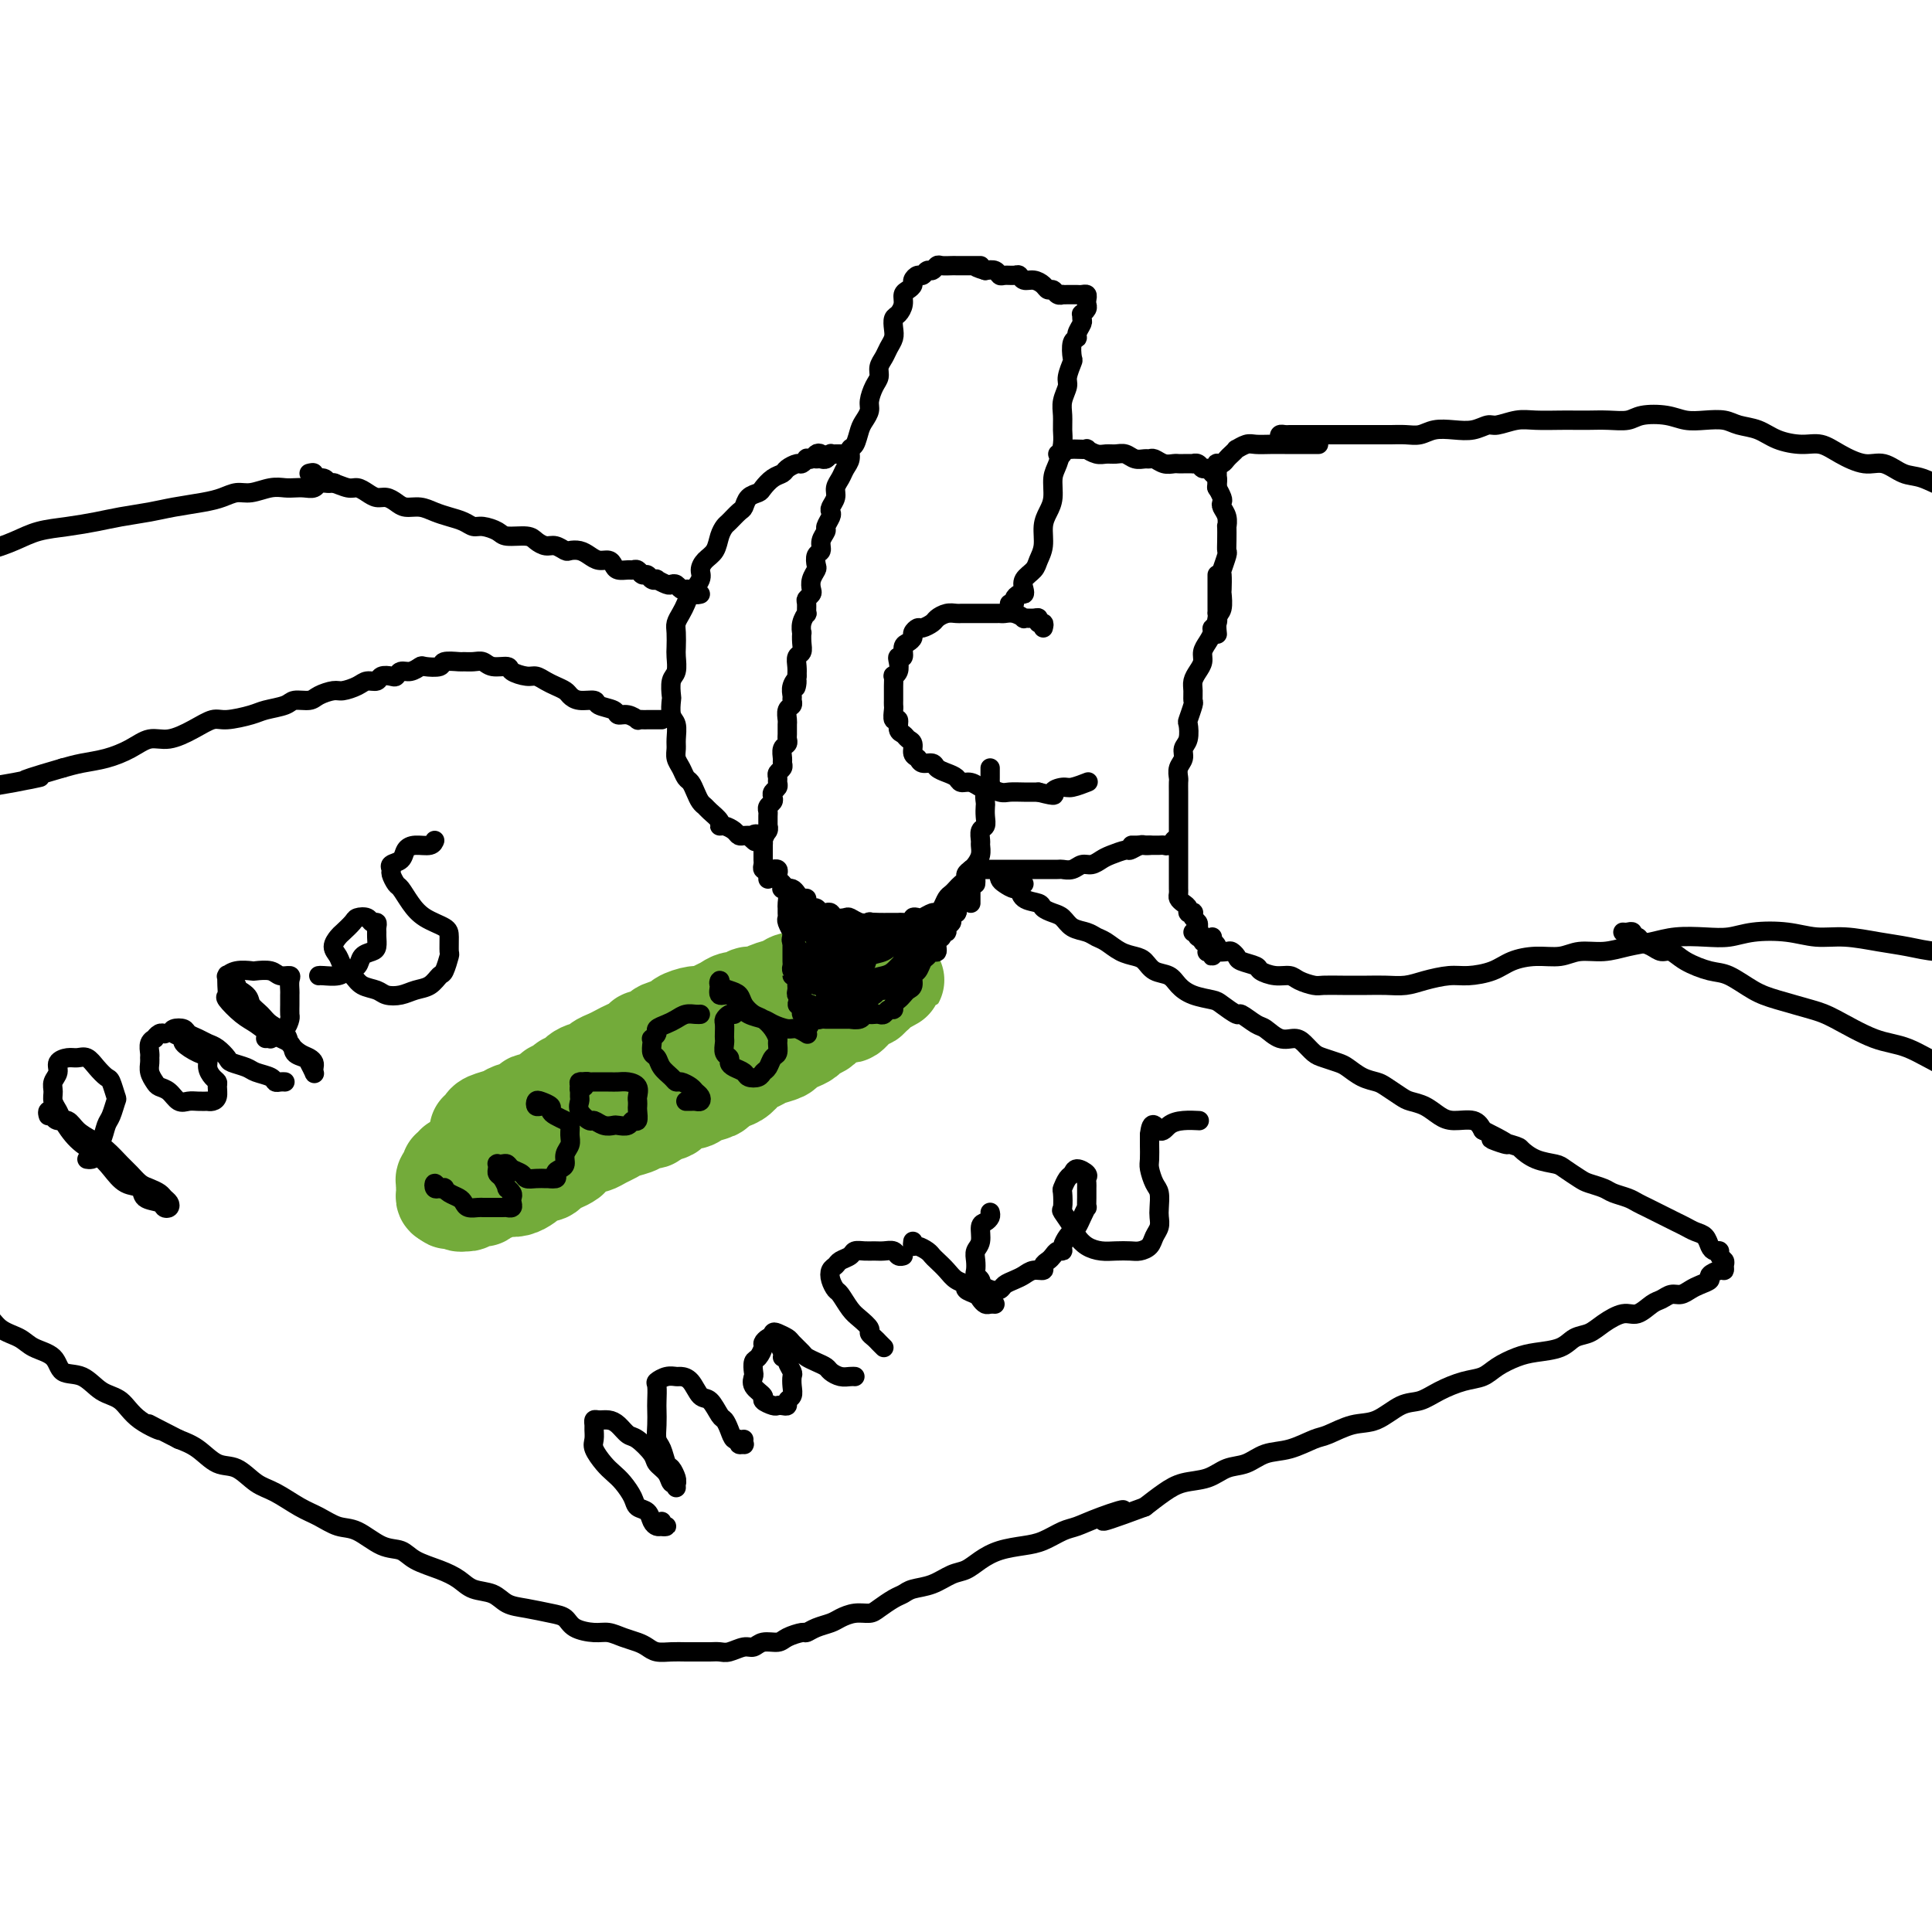 <svg viewBox='0 0 400 400' version='1.1' xmlns='http://www.w3.org/2000/svg' xmlns:xlink='http://www.w3.org/1999/xlink'><g fill='none' stroke='rgb(115,171,58)' stroke-width='20' stroke-linecap='round' stroke-linejoin='round'><path d='M106,236c-0.399,-0.105 -0.797,-0.209 -1,0c-0.203,0.209 -0.209,0.733 0,1c0.209,0.267 0.634,0.278 1,0c0.366,-0.278 0.674,-0.844 1,-1c0.326,-0.156 0.668,0.099 1,0c0.332,-0.099 0.652,-0.552 1,-1c0.348,-0.448 0.724,-0.891 1,-1c0.276,-0.109 0.454,0.115 1,0c0.546,-0.115 1.461,-0.570 2,-1c0.539,-0.430 0.703,-0.836 1,-1c0.297,-0.164 0.726,-0.086 1,0c0.274,0.086 0.392,0.182 1,0c0.608,-0.182 1.705,-0.641 2,-1c0.295,-0.359 -0.211,-0.617 0,-1c0.211,-0.383 1.141,-0.890 2,-1c0.859,-0.110 1.647,0.178 2,0c0.353,-0.178 0.269,-0.821 1,-1c0.731,-0.179 2.276,0.106 3,0c0.724,-0.106 0.627,-0.602 1,-1c0.373,-0.398 1.217,-0.698 2,-1c0.783,-0.302 1.505,-0.606 2,-1c0.495,-0.394 0.761,-0.879 1,-1c0.239,-0.121 0.449,0.123 1,0c0.551,-0.123 1.442,-0.611 2,-1c0.558,-0.389 0.782,-0.679 1,-1c0.218,-0.321 0.429,-0.674 1,-1c0.571,-0.326 1.500,-0.626 2,-1c0.500,-0.374 0.570,-0.821 1,-1c0.430,-0.179 1.219,-0.089 2,0c0.781,0.089 1.552,0.178 2,0c0.448,-0.178 0.572,-0.622 1,-1c0.428,-0.378 1.160,-0.689 2,-1c0.840,-0.311 1.787,-0.622 2,-1c0.213,-0.378 -0.309,-0.822 0,-1c0.309,-0.178 1.449,-0.090 2,0c0.551,0.090 0.514,0.183 1,0c0.486,-0.183 1.495,-0.640 2,-1c0.505,-0.360 0.506,-0.622 1,-1c0.494,-0.378 1.480,-0.872 2,-1c0.520,-0.128 0.572,0.110 1,0c0.428,-0.110 1.231,-0.570 2,-1c0.769,-0.430 1.502,-0.832 2,-1c0.498,-0.168 0.760,-0.101 1,0c0.240,0.101 0.459,0.237 1,0c0.541,-0.237 1.403,-0.847 2,-1c0.597,-0.153 0.929,0.152 1,0c0.071,-0.152 -0.120,-0.759 0,-1c0.120,-0.241 0.552,-0.114 1,0c0.448,0.114 0.914,0.216 1,0c0.086,-0.216 -0.208,-0.751 0,-1c0.208,-0.249 0.916,-0.214 1,0c0.084,0.214 -0.458,0.607 -1,1'/><path d='M169,208c9.587,-4.397 2.054,-1.388 -1,0c-3.054,1.388 -1.628,1.156 -1,1c0.628,-0.156 0.460,-0.235 0,0c-0.460,0.235 -1.211,0.784 -2,1c-0.789,0.216 -1.615,0.099 -2,0c-0.385,-0.099 -0.330,-0.182 -1,0c-0.670,0.182 -2.066,0.627 -3,1c-0.934,0.373 -1.405,0.674 -2,1c-0.595,0.326 -1.315,0.678 -2,1c-0.685,0.322 -1.336,0.615 -2,1c-0.664,0.385 -1.340,0.864 -2,1c-0.660,0.136 -1.302,-0.070 -2,0c-0.698,0.070 -1.452,0.417 -2,1c-0.548,0.583 -0.891,1.403 -2,2c-1.109,0.597 -2.984,0.972 -4,1c-1.016,0.028 -1.173,-0.290 -2,0c-0.827,0.290 -2.322,1.190 -3,2c-0.678,0.810 -0.538,1.531 -1,2c-0.462,0.469 -1.527,0.685 -2,1c-0.473,0.315 -0.354,0.729 -1,1c-0.646,0.271 -2.059,0.400 -3,1c-0.941,0.600 -1.411,1.671 -2,2c-0.589,0.329 -1.296,-0.084 -2,0c-0.704,0.084 -1.406,0.667 -2,1c-0.594,0.333 -1.080,0.418 -2,1c-0.920,0.582 -2.273,1.662 -3,2c-0.727,0.338 -0.827,-0.064 -1,0c-0.173,0.064 -0.417,0.596 -1,1c-0.583,0.404 -1.504,0.682 -2,1c-0.496,0.318 -0.566,0.677 -1,1c-0.434,0.323 -1.233,0.611 -2,1c-0.767,0.389 -1.501,0.877 -2,1c-0.499,0.123 -0.763,-0.121 -1,0c-0.237,0.121 -0.448,0.607 -1,1c-0.552,0.393 -1.444,0.693 -2,1c-0.556,0.307 -0.776,0.622 -1,1c-0.224,0.378 -0.452,0.820 -1,1c-0.548,0.180 -1.415,0.100 -2,0c-0.585,-0.100 -0.888,-0.219 -1,0c-0.112,0.219 -0.032,0.777 0,1c0.032,0.223 0.016,0.112 0,0'/><path d='M119,225c-0.446,0.339 -0.893,0.679 -1,1c-0.107,0.321 0.125,0.625 0,1c-0.125,0.375 -0.606,0.821 -1,1c-0.394,0.179 -0.701,0.090 -1,0c-0.299,-0.090 -0.590,-0.183 -1,0c-0.410,0.183 -0.940,0.641 -1,1c-0.060,0.359 0.350,0.617 0,1c-0.350,0.383 -1.459,0.890 -2,1c-0.541,0.110 -0.512,-0.177 -1,0c-0.488,0.177 -1.493,0.817 -2,1c-0.507,0.183 -0.517,-0.092 -1,0c-0.483,0.092 -1.439,0.550 -2,1c-0.561,0.450 -0.727,0.890 -1,1c-0.273,0.110 -0.651,-0.110 -1,0c-0.349,0.110 -0.667,0.552 -1,1c-0.333,0.448 -0.682,0.904 -1,1c-0.318,0.096 -0.606,-0.166 -1,0c-0.394,0.166 -0.893,0.762 -1,1c-0.107,0.238 0.179,0.119 0,0c-0.179,-0.119 -0.823,-0.239 -1,0c-0.177,0.239 0.111,0.838 0,1c-0.111,0.162 -0.622,-0.114 -1,0c-0.378,0.114 -0.622,0.619 -1,1c-0.378,0.381 -0.890,0.637 -1,1c-0.110,0.363 0.182,0.833 0,1c-0.182,0.167 -0.837,0.030 -1,0c-0.163,-0.030 0.168,0.048 0,0c-0.168,-0.048 -0.833,-0.220 -1,0c-0.167,0.220 0.166,0.832 0,1c-0.166,0.168 -0.829,-0.109 -1,0c-0.171,0.109 0.150,0.603 0,1c-0.150,0.397 -0.772,0.698 -1,1c-0.228,0.302 -0.062,0.607 0,1c0.062,0.393 0.019,0.876 0,1c-0.019,0.124 -0.015,-0.111 0,0c0.015,0.111 0.043,0.568 0,1c-0.043,0.432 -0.155,0.838 0,1c0.155,0.162 0.578,0.081 1,0'/><path d='M93,248c-0.436,1.332 0.475,0.162 1,0c0.525,-0.162 0.666,0.685 1,1c0.334,0.315 0.863,0.099 1,0c0.137,-0.099 -0.117,-0.079 0,0c0.117,0.079 0.605,0.218 1,0c0.395,-0.218 0.698,-0.795 1,-1c0.302,-0.205 0.605,-0.040 1,0c0.395,0.040 0.883,-0.046 1,0c0.117,0.046 -0.138,0.222 0,0c0.138,-0.222 0.670,-0.843 1,-1c0.330,-0.157 0.459,0.151 1,0c0.541,-0.151 1.493,-0.761 2,-1c0.507,-0.239 0.569,-0.106 1,0c0.431,0.106 1.233,0.187 2,0c0.767,-0.187 1.501,-0.641 2,-1c0.499,-0.359 0.764,-0.622 1,-1c0.236,-0.378 0.443,-0.871 1,-1c0.557,-0.129 1.463,0.106 2,0c0.537,-0.106 0.705,-0.552 1,-1c0.295,-0.448 0.717,-0.898 1,-1c0.283,-0.102 0.428,0.145 1,0c0.572,-0.145 1.571,-0.683 2,-1c0.429,-0.317 0.289,-0.414 1,-1c0.711,-0.586 2.272,-1.663 3,-2c0.728,-0.337 0.623,0.065 1,0c0.377,-0.065 1.238,-0.596 2,-1c0.762,-0.404 1.427,-0.682 2,-1c0.573,-0.318 1.054,-0.677 2,-1c0.946,-0.323 2.355,-0.610 3,-1c0.645,-0.390 0.524,-0.883 1,-1c0.476,-0.117 1.549,0.141 2,0c0.451,-0.141 0.279,-0.682 1,-1c0.721,-0.318 2.333,-0.414 3,-1c0.667,-0.586 0.387,-1.663 1,-2c0.613,-0.337 2.118,0.064 3,0c0.882,-0.064 1.142,-0.593 2,-1c0.858,-0.407 2.313,-0.690 3,-1c0.687,-0.310 0.607,-0.646 1,-1c0.393,-0.354 1.259,-0.725 2,-1c0.741,-0.275 1.358,-0.455 2,-1c0.642,-0.545 1.309,-1.455 2,-2c0.691,-0.545 1.406,-0.723 2,-1c0.594,-0.277 1.066,-0.652 2,-1c0.934,-0.348 2.329,-0.671 3,-1c0.671,-0.329 0.617,-0.666 1,-1c0.383,-0.334 1.202,-0.667 2,-1c0.798,-0.333 1.576,-0.666 2,-1c0.424,-0.334 0.494,-0.667 1,-1c0.506,-0.333 1.449,-0.664 2,-1c0.551,-0.336 0.711,-0.678 1,-1c0.289,-0.322 0.707,-0.625 1,-1c0.293,-0.375 0.460,-0.821 1,-1c0.540,-0.179 1.454,-0.090 2,0c0.546,0.090 0.724,0.183 1,0c0.276,-0.183 0.648,-0.640 1,-1c0.352,-0.360 0.682,-0.622 1,-1c0.318,-0.378 0.624,-0.871 1,-1c0.376,-0.129 0.822,0.106 1,0c0.178,-0.106 0.089,-0.553 0,-1'/><path d='M180,206c10.919,-6.046 2.715,-1.661 0,0c-2.715,1.661 0.057,0.599 1,0c0.943,-0.599 0.057,-0.734 0,-1c-0.057,-0.266 0.714,-0.664 1,-1c0.286,-0.336 0.088,-0.612 0,-1c-0.088,-0.388 -0.065,-0.889 0,-1c0.065,-0.111 0.173,0.166 0,0c-0.173,-0.166 -0.628,-0.777 -1,-1c-0.372,-0.223 -0.661,-0.060 -1,0c-0.339,0.060 -0.729,0.015 -1,0c-0.271,-0.015 -0.425,-0.000 -1,0c-0.575,0.000 -1.571,-0.014 -2,0c-0.429,0.014 -0.290,0.055 -1,0c-0.710,-0.055 -2.269,-0.207 -3,0c-0.731,0.207 -0.633,0.773 -1,1c-0.367,0.227 -1.200,0.117 -2,0c-0.800,-0.117 -1.569,-0.239 -2,0c-0.431,0.239 -0.524,0.839 -1,1c-0.476,0.161 -1.336,-0.115 -2,0c-0.664,0.115 -1.133,0.623 -2,1c-0.867,0.377 -2.133,0.622 -3,1c-0.867,0.378 -1.334,0.889 -2,1c-0.666,0.111 -1.529,-0.178 -2,0c-0.471,0.178 -0.549,0.822 -1,1c-0.451,0.178 -1.274,-0.111 -2,0c-0.726,0.111 -1.354,0.621 -2,1c-0.646,0.379 -1.309,0.626 -2,1c-0.691,0.374 -1.411,0.874 -2,1c-0.589,0.126 -1.046,-0.121 -2,0c-0.954,0.121 -2.406,0.611 -3,1c-0.594,0.389 -0.330,0.678 -1,1c-0.670,0.322 -2.273,0.678 -3,1c-0.727,0.322 -0.579,0.611 -1,1c-0.421,0.389 -1.411,0.878 -2,1c-0.589,0.122 -0.776,-0.122 -1,0c-0.224,0.122 -0.484,0.610 -1,1c-0.516,0.390 -1.288,0.682 -2,1c-0.712,0.318 -1.363,0.661 -2,1c-0.637,0.339 -1.259,0.673 -2,1c-0.741,0.327 -1.599,0.647 -2,1c-0.401,0.353 -0.344,0.739 -1,1c-0.656,0.261 -2.025,0.397 -3,1c-0.975,0.603 -1.554,1.672 -2,2c-0.446,0.328 -0.757,-0.085 -1,0c-0.243,0.085 -0.416,0.667 -1,1c-0.584,0.333 -1.578,0.418 -2,1c-0.422,0.582 -0.272,1.661 -1,2c-0.728,0.339 -2.335,-0.064 -3,0c-0.665,0.064 -0.387,0.594 -1,1c-0.613,0.406 -2.115,0.687 -3,1c-0.885,0.313 -1.151,0.659 -2,1c-0.849,0.341 -2.279,0.679 -3,1c-0.721,0.321 -0.733,0.625 -1,1c-0.267,0.375 -0.791,0.821 -1,1c-0.209,0.179 -0.105,0.089 0,0'/></g>
<g fill='none' stroke='rgb(0,0,0)' stroke-width='4' stroke-linecap='round' stroke-linejoin='round'><path d='M216,130c0.117,-0.453 0.234,-0.906 0,-1c-0.234,-0.094 -0.817,0.172 -1,0c-0.183,-0.172 0.036,-0.782 0,-1c-0.036,-0.218 -0.328,-0.044 -1,0c-0.672,0.044 -1.724,-0.041 -2,0c-0.276,0.041 0.225,0.207 0,0c-0.225,-0.207 -1.177,-0.788 -2,-1c-0.823,-0.212 -1.516,-0.057 -2,0c-0.484,0.057 -0.759,0.015 -1,0c-0.241,-0.015 -0.450,-0.004 -1,0c-0.550,0.004 -1.443,0.001 -2,0c-0.557,-0.001 -0.778,-0.000 -1,0c-0.222,0.000 -0.443,-0.001 -1,0c-0.557,0.001 -1.449,0.003 -2,0c-0.551,-0.003 -0.763,-0.012 -1,0c-0.237,0.012 -0.501,0.046 -1,0c-0.499,-0.046 -1.233,-0.171 -2,0c-0.767,0.171 -1.569,0.637 -2,1c-0.431,0.363 -0.493,0.622 -1,1c-0.507,0.378 -1.459,0.875 -2,1c-0.541,0.125 -0.671,-0.123 -1,0c-0.329,0.123 -0.858,0.615 -1,1c-0.142,0.385 0.102,0.663 0,1c-0.102,0.337 -0.549,0.733 -1,1c-0.451,0.267 -0.904,0.404 -1,1c-0.096,0.596 0.167,1.653 0,2c-0.167,0.347 -0.763,-0.014 -1,0c-0.237,0.014 -0.116,0.403 0,1c0.116,0.597 0.227,1.403 0,2c-0.227,0.597 -0.793,0.986 -1,1c-0.207,0.014 -0.055,-0.347 0,0c0.055,0.347 0.015,1.403 0,2c-0.015,0.597 -0.004,0.736 0,1c0.004,0.264 -0.000,0.653 0,1c0.000,0.347 0.004,0.651 0,1c-0.004,0.349 -0.016,0.741 0,1c0.016,0.259 0.060,0.384 0,1c-0.060,0.616 -0.224,1.723 0,2c0.224,0.277 0.834,-0.278 1,0c0.166,0.278 -0.114,1.388 0,2c0.114,0.612 0.622,0.727 1,1c0.378,0.273 0.625,0.704 1,1c0.375,0.296 0.878,0.457 1,1c0.122,0.543 -0.137,1.469 0,2c0.137,0.531 0.669,0.667 1,1c0.331,0.333 0.460,0.862 1,1c0.540,0.138 1.492,-0.117 2,0c0.508,0.117 0.573,0.605 1,1c0.427,0.395 1.218,0.698 2,1c0.782,0.302 1.556,0.602 2,1c0.444,0.398 0.560,0.895 1,1c0.440,0.105 1.205,-0.182 2,0c0.795,0.182 1.619,0.833 2,1c0.381,0.167 0.317,-0.151 1,0c0.683,0.151 2.111,0.773 3,1c0.889,0.227 1.239,0.061 2,0c0.761,-0.061 1.932,-0.017 3,0c1.068,0.017 2.034,0.009 3,0'/><path d='M215,164c4.445,1.148 3.058,0.518 3,0c-0.058,-0.518 1.214,-0.923 2,-1c0.786,-0.077 1.087,0.175 2,0c0.913,-0.175 2.438,-0.778 3,-1c0.562,-0.222 0.161,-0.063 0,0c-0.161,0.063 -0.080,0.032 0,0'/><path d='M209,125c0.445,0.082 0.890,0.163 1,0c0.110,-0.163 -0.116,-0.571 0,-1c0.116,-0.429 0.574,-0.877 1,-1c0.426,-0.123 0.821,0.081 1,0c0.179,-0.081 0.143,-0.446 0,-1c-0.143,-0.554 -0.393,-1.296 0,-2c0.393,-0.704 1.428,-1.371 2,-2c0.572,-0.629 0.679,-1.220 1,-2c0.321,-0.780 0.856,-1.749 1,-3c0.144,-1.251 -0.102,-2.784 0,-4c0.102,-1.216 0.553,-2.114 1,-3c0.447,-0.886 0.890,-1.759 1,-3c0.110,-1.241 -0.114,-2.849 0,-4c0.114,-1.151 0.565,-1.844 1,-3c0.435,-1.156 0.853,-2.775 1,-4c0.147,-1.225 0.024,-2.056 0,-3c-0.024,-0.944 0.050,-2.001 0,-3c-0.050,-0.999 -0.223,-1.939 0,-3c0.223,-1.061 0.843,-2.242 1,-3c0.157,-0.758 -0.150,-1.092 0,-2c0.150,-0.908 0.757,-2.389 1,-3c0.243,-0.611 0.121,-0.353 0,-1c-0.121,-0.647 -0.243,-2.201 0,-3c0.243,-0.799 0.850,-0.845 1,-1c0.150,-0.155 -0.157,-0.419 0,-1c0.157,-0.581 0.778,-1.479 1,-2c0.222,-0.521 0.045,-0.664 0,-1c-0.045,-0.336 0.040,-0.863 0,-1c-0.040,-0.137 -0.206,0.117 0,0c0.206,-0.117 0.784,-0.606 1,-1c0.216,-0.394 0.069,-0.694 0,-1c-0.069,-0.306 -0.060,-0.618 0,-1c0.060,-0.382 0.171,-0.834 0,-1c-0.171,-0.166 -0.624,-0.044 -1,0c-0.376,0.044 -0.674,0.012 -1,0c-0.326,-0.012 -0.679,-0.002 -1,0c-0.321,0.002 -0.611,-0.003 -1,0c-0.389,0.003 -0.878,0.016 -1,0c-0.122,-0.016 0.123,-0.059 0,0c-0.123,0.059 -0.613,0.222 -1,0c-0.387,-0.222 -0.671,-0.829 -1,-1c-0.329,-0.171 -0.704,0.094 -1,0c-0.296,-0.094 -0.512,-0.547 -1,-1c-0.488,-0.453 -1.248,-0.906 -2,-1c-0.752,-0.094 -1.497,0.172 -2,0c-0.503,-0.172 -0.764,-0.782 -1,-1c-0.236,-0.218 -0.447,-0.045 -1,0c-0.553,0.045 -1.447,-0.040 -2,0c-0.553,0.040 -0.764,0.203 -1,0c-0.236,-0.203 -0.496,-0.772 -1,-1c-0.504,-0.228 -1.252,-0.114 -2,0'/><path d='M204,56c-3.439,-1.000 -1.536,-1.000 -1,-1c0.536,0.000 -0.294,0.000 -1,0c-0.706,-0.000 -1.288,-0.001 -2,0c-0.712,0.001 -1.553,0.004 -2,0c-0.447,-0.004 -0.501,-0.016 -1,0c-0.499,0.016 -1.443,0.061 -2,0c-0.557,-0.061 -0.726,-0.227 -1,0c-0.274,0.227 -0.652,0.849 -1,1c-0.348,0.151 -0.667,-0.167 -1,0c-0.333,0.167 -0.680,0.818 -1,1c-0.320,0.182 -0.611,-0.107 -1,0c-0.389,0.107 -0.874,0.609 -1,1c-0.126,0.391 0.107,0.672 0,1c-0.107,0.328 -0.554,0.703 -1,1c-0.446,0.297 -0.890,0.516 -1,1c-0.110,0.484 0.115,1.232 0,2c-0.115,0.768 -0.570,1.557 -1,2c-0.430,0.443 -0.836,0.541 -1,1c-0.164,0.459 -0.086,1.277 0,2c0.086,0.723 0.182,1.349 0,2c-0.182,0.651 -0.640,1.328 -1,2c-0.360,0.672 -0.622,1.338 -1,2c-0.378,0.662 -0.871,1.318 -1,2c-0.129,0.682 0.106,1.390 0,2c-0.106,0.610 -0.553,1.121 -1,2c-0.447,0.879 -0.893,2.127 -1,3c-0.107,0.873 0.125,1.371 0,2c-0.125,0.629 -0.607,1.390 -1,2c-0.393,0.610 -0.697,1.069 -1,2c-0.303,0.931 -0.606,2.332 -1,3c-0.394,0.668 -0.880,0.602 -1,1c-0.120,0.398 0.127,1.261 0,2c-0.127,0.739 -0.626,1.353 -1,2c-0.374,0.647 -0.622,1.325 -1,2c-0.378,0.675 -0.885,1.346 -1,2c-0.115,0.654 0.161,1.293 0,2c-0.161,0.707 -0.760,1.484 -1,2c-0.240,0.516 -0.121,0.771 0,1c0.121,0.229 0.244,0.433 0,1c-0.244,0.567 -0.854,1.499 -1,2c-0.146,0.501 0.171,0.572 0,1c-0.171,0.428 -0.829,1.213 -1,2c-0.171,0.787 0.147,1.576 0,2c-0.147,0.424 -0.758,0.485 -1,1c-0.242,0.515 -0.117,1.486 0,2c0.117,0.514 0.224,0.572 0,1c-0.224,0.428 -0.778,1.227 -1,2c-0.222,0.773 -0.112,1.522 0,2c0.112,0.478 0.227,0.687 0,1c-0.227,0.313 -0.797,0.730 -1,1c-0.203,0.270 -0.040,0.392 0,1c0.040,0.608 -0.042,1.702 0,2c0.042,0.298 0.207,-0.202 0,0c-0.207,0.202 -0.787,1.105 -1,2c-0.213,0.895 -0.061,1.783 0,2c0.061,0.217 0.030,-0.237 0,0c-0.030,0.237 -0.061,1.166 0,2c0.061,0.834 0.212,1.574 0,2c-0.212,0.426 -0.788,0.538 -1,1c-0.212,0.462 -0.061,1.275 0,2c0.061,0.725 0.030,1.363 0,2'/><path d='M165,140c-0.558,4.062 0.048,1.719 0,1c-0.048,-0.719 -0.749,0.188 -1,1c-0.251,0.812 -0.053,1.531 0,2c0.053,0.469 -0.038,0.688 0,1c0.038,0.312 0.206,0.717 0,1c-0.206,0.283 -0.788,0.443 -1,1c-0.212,0.557 -0.056,1.512 0,2c0.056,0.488 0.011,0.511 0,1c-0.011,0.489 0.011,1.444 0,2c-0.011,0.556 -0.056,0.712 0,1c0.056,0.288 0.212,0.707 0,1c-0.212,0.293 -0.793,0.460 -1,1c-0.207,0.540 -0.041,1.454 0,2c0.041,0.546 -0.042,0.724 0,1c0.042,0.276 0.208,0.651 0,1c-0.208,0.349 -0.792,0.671 -1,1c-0.208,0.329 -0.042,0.666 0,1c0.042,0.334 -0.040,0.667 0,1c0.040,0.333 0.203,0.666 0,1c-0.203,0.334 -0.772,0.667 -1,1c-0.228,0.333 -0.114,0.665 0,1c0.114,0.335 0.227,0.672 0,1c-0.227,0.328 -0.793,0.647 -1,1c-0.207,0.353 -0.054,0.738 0,1c0.054,0.262 0.011,0.399 0,1c-0.011,0.601 0.011,1.666 0,2c-0.011,0.334 -0.056,-0.064 0,0c0.056,0.064 0.211,0.591 0,1c-0.211,0.409 -0.789,0.701 -1,1c-0.211,0.299 -0.057,0.605 0,1c0.057,0.395 0.015,0.879 0,1c-0.015,0.121 -0.004,-0.123 0,0c0.004,0.123 0.000,0.611 0,1c-0.000,0.389 0.004,0.679 0,1c-0.004,0.321 -0.015,0.673 0,1c0.015,0.327 0.056,0.627 0,1c-0.056,0.373 -0.208,0.817 0,1c0.208,0.183 0.777,0.105 1,0c0.223,-0.105 0.101,-0.235 0,0c-0.101,0.235 -0.181,0.837 0,1c0.181,0.163 0.622,-0.114 1,0c0.378,0.114 0.693,0.618 1,1c0.307,0.382 0.607,0.641 1,1c0.393,0.359 0.878,0.818 1,1c0.122,0.182 -0.121,0.086 0,0c0.121,-0.086 0.606,-0.164 1,0c0.394,0.164 0.697,0.570 1,1c0.303,0.430 0.606,0.885 1,1c0.394,0.115 0.879,-0.109 1,0c0.121,0.109 -0.122,0.551 0,1c0.122,0.449 0.610,0.904 1,1c0.390,0.096 0.681,-0.167 1,0c0.319,0.167 0.667,0.763 1,1c0.333,0.237 0.652,0.115 1,0c0.348,-0.115 0.726,-0.223 1,0c0.274,0.223 0.444,0.778 1,1c0.556,0.222 1.500,0.111 2,0c0.500,-0.111 0.558,-0.222 1,0c0.442,0.222 1.269,0.778 2,1c0.731,0.222 1.365,0.111 2,0'/><path d='M180,191c1.454,0.309 0.087,0.083 0,0c-0.087,-0.083 1.104,-0.022 2,0c0.896,0.022 1.496,0.006 2,0c0.504,-0.006 0.913,-0.001 1,0c0.087,0.001 -0.149,-0.004 0,0c0.149,0.004 0.684,0.015 1,0c0.316,-0.015 0.412,-0.055 1,0c0.588,0.055 1.667,0.207 2,0c0.333,-0.207 -0.080,-0.773 0,-1c0.080,-0.227 0.651,-0.115 1,0c0.349,0.115 0.475,0.234 1,0c0.525,-0.234 1.450,-0.822 2,-1c0.550,-0.178 0.725,0.055 1,0c0.275,-0.055 0.651,-0.396 1,-1c0.349,-0.604 0.672,-1.471 1,-2c0.328,-0.529 0.661,-0.719 1,-1c0.339,-0.281 0.682,-0.653 1,-1c0.318,-0.347 0.610,-0.670 1,-1c0.390,-0.330 0.879,-0.669 1,-1c0.121,-0.331 -0.125,-0.656 0,-1c0.125,-0.344 0.622,-0.707 1,-1c0.378,-0.293 0.636,-0.516 1,-1c0.364,-0.484 0.833,-1.228 1,-2c0.167,-0.772 0.031,-1.571 0,-2c-0.031,-0.429 0.044,-0.486 0,-1c-0.044,-0.514 -0.208,-1.485 0,-2c0.208,-0.515 0.787,-0.576 1,-1c0.213,-0.424 0.061,-1.213 0,-2c-0.061,-0.787 -0.030,-1.574 0,-2c0.030,-0.426 0.061,-0.492 0,-1c-0.061,-0.508 -0.212,-1.460 0,-2c0.212,-0.540 0.789,-0.669 1,-1c0.211,-0.331 0.057,-0.863 0,-1c-0.057,-0.137 -0.015,0.121 0,0c0.015,-0.121 0.004,-0.620 0,-1c-0.004,-0.380 -0.001,-0.641 0,-1c0.001,-0.359 0.000,-0.817 0,-1c-0.000,-0.183 -0.000,-0.092 0,0'/><path d='M159,182c0.000,-0.417 0.000,-0.833 0,-1c0.000,-0.167 0.000,-0.083 0,0'/><path d='M160,180c-0.111,0.024 -0.222,0.048 0,0c0.222,-0.048 0.778,-0.167 1,0c0.222,0.167 0.111,0.618 0,1c-0.111,0.382 -0.222,0.693 0,1c0.222,0.307 0.777,0.611 1,1c0.223,0.389 0.112,0.864 0,1c-0.112,0.136 -0.226,-0.066 0,0c0.226,0.066 0.793,0.399 1,1c0.207,0.601 0.054,1.469 0,2c-0.054,0.531 -0.011,0.724 0,1c0.011,0.276 -0.011,0.633 0,1c0.011,0.367 0.056,0.742 0,1c-0.056,0.258 -0.211,0.398 0,1c0.211,0.602 0.789,1.667 1,2c0.211,0.333 0.057,-0.065 0,0c-0.057,0.065 -0.015,0.595 0,1c0.015,0.405 0.004,0.686 0,1c-0.004,0.314 -0.001,0.662 0,1c0.001,0.338 -0.001,0.668 0,1c0.001,0.332 0.004,0.667 0,1c-0.004,0.333 -0.015,0.663 0,1c0.015,0.337 0.057,0.682 0,1c-0.057,0.318 -0.211,0.610 0,1c0.211,0.390 0.789,0.878 1,1c0.211,0.122 0.056,-0.121 0,0c-0.056,0.121 -0.011,0.606 0,1c0.011,0.394 -0.011,0.697 0,1c0.011,0.303 0.055,0.606 0,1c-0.055,0.394 -0.211,0.879 0,1c0.211,0.121 0.788,-0.122 1,0c0.212,0.122 0.060,0.607 0,1c-0.060,0.393 -0.026,0.693 0,1c0.026,0.307 0.046,0.621 0,1c-0.046,0.379 -0.156,0.823 0,1c0.156,0.177 0.578,0.089 1,0'/><path d='M167,210c1.096,4.637 0.335,1.228 0,0c-0.335,-1.228 -0.245,-0.277 0,0c0.245,0.277 0.644,-0.122 1,0c0.356,0.122 0.669,0.765 1,1c0.331,0.235 0.681,0.063 1,0c0.319,-0.063 0.609,-0.017 1,0c0.391,0.017 0.883,0.005 1,0c0.117,-0.005 -0.142,-0.002 0,0c0.142,0.002 0.686,0.001 1,0c0.314,-0.001 0.399,-0.004 1,0c0.601,0.004 1.719,0.015 2,0c0.281,-0.015 -0.276,-0.057 0,0c0.276,0.057 1.383,0.211 2,0c0.617,-0.211 0.743,-0.788 1,-1c0.257,-0.212 0.646,-0.061 1,0c0.354,0.061 0.673,0.031 1,0c0.327,-0.031 0.661,-0.064 1,0c0.339,0.064 0.682,0.224 1,0c0.318,-0.224 0.610,-0.834 1,-1c0.390,-0.166 0.878,0.110 1,0c0.122,-0.110 -0.121,-0.606 0,-1c0.121,-0.394 0.606,-0.687 1,-1c0.394,-0.313 0.697,-0.646 1,-1c0.303,-0.354 0.606,-0.729 1,-1c0.394,-0.271 0.879,-0.439 1,-1c0.121,-0.561 -0.123,-1.513 0,-2c0.123,-0.487 0.611,-0.507 1,-1c0.389,-0.493 0.677,-1.459 1,-2c0.323,-0.541 0.679,-0.655 1,-1c0.321,-0.345 0.607,-0.919 1,-1c0.393,-0.081 0.894,0.333 1,0c0.106,-0.333 -0.183,-1.413 0,-2c0.183,-0.587 0.838,-0.682 1,-1c0.162,-0.318 -0.168,-0.858 0,-1c0.168,-0.142 0.833,0.116 1,0c0.167,-0.116 -0.166,-0.605 0,-1c0.166,-0.395 0.829,-0.697 1,-1c0.171,-0.303 -0.150,-0.607 0,-1c0.150,-0.393 0.772,-0.876 1,-1c0.228,-0.124 0.061,0.110 0,0c-0.061,-0.110 -0.016,-0.566 0,-1c0.016,-0.434 0.004,-0.848 0,-1c-0.004,-0.152 -0.001,-0.044 0,0c0.001,0.044 0.001,0.022 0,0'/><path d='M169,204c-0.303,-0.453 -0.605,-0.906 -1,-1c-0.395,-0.094 -0.881,0.171 -1,0c-0.119,-0.171 0.129,-0.778 0,-1c-0.129,-0.222 -0.634,-0.060 -1,0c-0.366,0.060 -0.591,0.016 -1,0c-0.409,-0.016 -1.000,-0.004 -1,0c0.000,0.004 0.591,0.000 1,0c0.409,-0.000 0.634,0.003 1,0c0.366,-0.003 0.872,-0.012 1,0c0.128,0.012 -0.120,0.044 0,0c0.120,-0.044 0.610,-0.166 1,0c0.390,0.166 0.682,0.619 1,1c0.318,0.381 0.664,0.691 1,1c0.336,0.309 0.662,0.618 1,1c0.338,0.382 0.690,0.835 1,1c0.310,0.165 0.580,0.040 1,0c0.420,-0.040 0.989,0.004 1,0c0.011,-0.004 -0.537,-0.057 -1,0c-0.463,0.057 -0.841,0.223 -1,0c-0.159,-0.223 -0.099,-0.834 0,-1c0.099,-0.166 0.238,0.114 0,0c-0.238,-0.114 -0.851,-0.622 -1,-1c-0.149,-0.378 0.166,-0.626 0,-1c-0.166,-0.374 -0.814,-0.875 -1,-1c-0.186,-0.125 0.090,0.125 0,0c-0.090,-0.125 -0.545,-0.625 -1,-1c-0.455,-0.375 -0.909,-0.626 -1,-1c-0.091,-0.374 0.182,-0.870 0,-1c-0.182,-0.130 -0.818,0.106 -1,0c-0.182,-0.106 0.091,-0.553 0,-1c-0.091,-0.447 -0.547,-0.893 -1,-1c-0.453,-0.107 -0.903,0.125 -1,0c-0.097,-0.125 0.159,-0.607 0,-1c-0.159,-0.393 -0.732,-0.697 -1,-1c-0.268,-0.303 -0.229,-0.603 0,-1c0.229,-0.397 0.649,-0.890 1,-1c0.351,-0.110 0.633,0.163 1,0c0.367,-0.163 0.819,-0.761 1,-1c0.181,-0.239 0.090,-0.120 0,0'/><path d='M167,192c0.374,-0.724 0.310,-0.035 0,0c-0.310,0.035 -0.867,-0.583 -1,-1c-0.133,-0.417 0.157,-0.633 0,-1c-0.157,-0.367 -0.760,-0.885 -1,-1c-0.240,-0.115 -0.117,0.175 0,0c0.117,-0.175 0.226,-0.813 0,-1c-0.226,-0.187 -0.789,0.079 -1,0c-0.211,-0.079 -0.071,-0.502 0,-1c0.071,-0.498 0.074,-1.071 0,-1c-0.074,0.071 -0.226,0.788 0,1c0.226,0.212 0.829,-0.079 1,0c0.171,0.079 -0.091,0.528 0,1c0.091,0.472 0.535,0.966 1,1c0.465,0.034 0.951,-0.393 1,0c0.049,0.393 -0.337,1.607 0,2c0.337,0.393 1.399,-0.034 2,0c0.601,0.034 0.742,0.530 1,1c0.258,0.470 0.632,0.915 1,1c0.368,0.085 0.728,-0.188 1,0c0.272,0.188 0.455,0.839 1,1c0.545,0.161 1.453,-0.167 2,0c0.547,0.167 0.734,0.828 1,1c0.266,0.172 0.610,-0.146 1,0c0.390,0.146 0.826,0.756 1,1c0.174,0.244 0.087,0.122 0,0'/><path d='M168,190c0.373,-0.119 0.747,-0.238 1,0c0.253,0.238 0.386,0.834 1,1c0.614,0.166 1.707,-0.099 2,0c0.293,0.099 -0.216,0.561 0,1c0.216,0.439 1.157,0.853 2,1c0.843,0.147 1.587,0.025 2,0c0.413,-0.025 0.496,0.046 1,0c0.504,-0.046 1.430,-0.208 2,0c0.570,0.208 0.784,0.788 1,1c0.216,0.212 0.435,0.057 1,0c0.565,-0.057 1.475,-0.015 2,0c0.525,0.015 0.666,0.004 1,0c0.334,-0.004 0.863,-0.001 1,0c0.137,0.001 -0.117,0.000 0,0c0.117,-0.000 0.605,-0.000 1,0c0.395,0.000 0.697,0.000 1,0c0.303,-0.000 0.606,0.000 1,0c0.394,-0.000 0.879,-0.000 1,0c0.121,0.000 -0.123,0.000 0,0c0.123,-0.000 0.612,-0.001 1,0c0.388,0.001 0.674,0.003 1,0c0.326,-0.003 0.691,-0.011 1,0c0.309,0.011 0.562,0.040 1,0c0.438,-0.040 1.060,-0.151 1,0c-0.060,0.151 -0.804,0.562 -1,1c-0.196,0.438 0.155,0.901 0,1c-0.155,0.099 -0.816,-0.167 -1,0c-0.184,0.167 0.109,0.767 0,1c-0.109,0.233 -0.622,0.100 -1,0c-0.378,-0.100 -0.622,-0.167 -1,0c-0.378,0.167 -0.889,0.569 -1,1c-0.111,0.431 0.178,0.890 0,1c-0.178,0.110 -0.822,-0.129 -1,0c-0.178,0.129 0.111,0.626 0,1c-0.111,0.374 -0.621,0.625 -1,1c-0.379,0.375 -0.626,0.875 -1,1c-0.374,0.125 -0.874,-0.125 -1,0c-0.126,0.125 0.121,0.626 0,1c-0.121,0.374 -0.611,0.622 -1,1c-0.389,0.378 -0.679,0.885 -1,1c-0.321,0.115 -0.674,-0.163 -1,0c-0.326,0.163 -0.623,0.765 -1,1c-0.377,0.235 -0.832,0.102 -1,0c-0.168,-0.102 -0.048,-0.172 0,0c0.048,0.172 0.024,0.586 0,1'/><path d='M180,207c-2.096,1.950 -1.336,0.326 -1,0c0.336,-0.326 0.249,0.645 0,1c-0.249,0.355 -0.658,0.094 -1,0c-0.342,-0.094 -0.615,-0.021 -1,0c-0.385,0.021 -0.881,-0.008 -1,0c-0.119,0.008 0.141,0.055 0,0c-0.141,-0.055 -0.682,-0.211 -1,0c-0.318,0.211 -0.414,0.788 -1,1c-0.586,0.212 -1.663,0.058 -2,0c-0.337,-0.058 0.065,-0.019 0,0c-0.065,0.019 -0.596,0.019 -1,0c-0.404,-0.019 -0.682,-0.058 -1,0c-0.318,0.058 -0.676,0.212 -1,0c-0.324,-0.212 -0.613,-0.788 -1,-1c-0.387,-0.212 -0.871,-0.058 -1,0c-0.129,0.058 0.098,0.019 0,0c-0.098,-0.019 -0.521,-0.019 -1,0c-0.479,0.019 -1.015,0.057 -1,0c0.015,-0.057 0.580,-0.208 1,0c0.420,0.208 0.694,0.774 1,1c0.306,0.226 0.645,0.113 1,0c0.355,-0.113 0.725,-0.226 1,0c0.275,0.226 0.454,0.793 1,1c0.546,0.207 1.457,0.056 2,0c0.543,-0.056 0.717,-0.015 1,0c0.283,0.015 0.674,0.005 1,0c0.326,-0.005 0.585,-0.005 1,0c0.415,0.005 0.984,0.016 1,0c0.016,-0.016 -0.521,-0.060 -1,0c-0.479,0.060 -0.899,0.224 -1,0c-0.101,-0.224 0.116,-0.834 0,-1c-0.116,-0.166 -0.566,0.113 -1,0c-0.434,-0.113 -0.852,-0.618 -1,-1c-0.148,-0.382 -0.026,-0.641 0,-1c0.026,-0.359 -0.045,-0.818 0,-1c0.045,-0.182 0.204,-0.087 0,0c-0.204,0.087 -0.773,0.168 -1,0c-0.227,-0.168 -0.114,-0.584 0,-1'/><path d='M171,205c-0.376,-0.774 0.683,-0.207 1,0c0.317,0.207 -0.107,0.056 0,0c0.107,-0.056 0.745,-0.016 1,0c0.255,0.016 0.128,0.008 0,0'/><path d='M172,205c0.121,-0.032 0.243,-0.064 0,0c-0.243,0.064 -0.850,0.223 -1,0c-0.150,-0.223 0.156,-0.828 0,-1c-0.156,-0.172 -0.774,0.091 -1,0c-0.226,-0.091 -0.060,-0.534 0,-1c0.060,-0.466 0.012,-0.955 0,-1c-0.012,-0.045 0.011,0.352 0,0c-0.011,-0.352 -0.054,-1.455 0,-2c0.054,-0.545 0.207,-0.532 0,-1c-0.207,-0.468 -0.775,-1.417 -1,-2c-0.225,-0.583 -0.109,-0.799 0,-1c0.109,-0.201 0.210,-0.388 0,-1c-0.210,-0.612 -0.732,-1.650 -1,-2c-0.268,-0.350 -0.283,-0.011 0,0c0.283,0.011 0.865,-0.305 1,0c0.135,0.305 -0.175,1.233 0,2c0.175,0.767 0.835,1.375 1,2c0.165,0.625 -0.166,1.266 0,2c0.166,0.734 0.829,1.559 1,2c0.171,0.441 -0.150,0.497 0,1c0.150,0.503 0.773,1.452 1,2c0.227,0.548 0.060,0.695 0,1c-0.060,0.305 -0.013,0.768 0,1c0.013,0.232 -0.008,0.232 0,0c0.008,-0.232 0.043,-0.695 0,-1c-0.043,-0.305 -0.166,-0.452 0,-1c0.166,-0.548 0.622,-1.497 1,-2c0.378,-0.503 0.679,-0.559 1,-1c0.321,-0.441 0.663,-1.267 1,-2c0.337,-0.733 0.668,-1.373 1,-2c0.332,-0.627 0.663,-1.240 1,-2c0.337,-0.760 0.678,-1.666 1,-2c0.322,-0.334 0.624,-0.097 1,0c0.376,0.097 0.826,0.053 1,0c0.174,-0.053 0.072,-0.113 0,0c-0.072,0.113 -0.113,0.401 0,1c0.113,0.599 0.381,1.508 0,2c-0.381,0.492 -1.412,0.565 -2,1c-0.588,0.435 -0.733,1.231 -1,2c-0.267,0.769 -0.657,1.510 -1,2c-0.343,0.490 -0.638,0.729 -1,1c-0.362,0.271 -0.790,0.573 -1,1c-0.210,0.427 -0.203,0.979 0,1c0.203,0.021 0.601,-0.490 1,-1'/><path d='M175,203c-0.723,0.948 -0.032,-0.184 1,-1c1.032,-0.816 2.405,-1.318 3,-2c0.595,-0.682 0.412,-1.546 1,-2c0.588,-0.454 1.946,-0.500 3,-1c1.054,-0.500 1.803,-1.454 2,-2c0.197,-0.546 -0.159,-0.683 0,-1c0.159,-0.317 0.832,-0.815 1,-1c0.168,-0.185 -0.171,-0.057 0,0c0.171,0.057 0.850,0.043 1,0c0.150,-0.043 -0.229,-0.114 -1,0c-0.771,0.114 -1.934,0.412 -3,1c-1.066,0.588 -2.033,1.467 -3,2c-0.967,0.533 -1.932,0.721 -3,1c-1.068,0.279 -2.238,0.650 -3,1c-0.762,0.350 -1.115,0.680 -2,1c-0.885,0.320 -2.302,0.629 -3,1c-0.698,0.371 -0.678,0.804 -1,1c-0.322,0.196 -0.988,0.156 -1,0c-0.012,-0.156 0.630,-0.427 1,-1c0.370,-0.573 0.469,-1.449 1,-2c0.531,-0.551 1.494,-0.779 2,-1c0.506,-0.221 0.555,-0.437 1,-1c0.445,-0.563 1.286,-1.475 2,-2c0.714,-0.525 1.302,-0.663 2,-1c0.698,-0.337 1.508,-0.872 2,-1c0.492,-0.128 0.667,0.152 1,0c0.333,-0.152 0.823,-0.736 1,-1c0.177,-0.264 0.041,-0.208 0,0c-0.041,0.208 0.011,0.570 0,1c-0.011,0.430 -0.087,0.930 0,1c0.087,0.070 0.336,-0.290 0,0c-0.336,0.290 -1.257,1.228 -2,2c-0.743,0.772 -1.310,1.376 -2,2c-0.690,0.624 -1.505,1.267 -2,2c-0.495,0.733 -0.670,1.555 -1,2c-0.330,0.445 -0.814,0.512 -1,1c-0.186,0.488 -0.075,1.397 0,2c0.075,0.603 0.114,0.900 0,1c-0.114,0.100 -0.381,0.004 0,0c0.381,-0.004 1.412,0.083 2,0c0.588,-0.083 0.735,-0.335 1,-1c0.265,-0.665 0.649,-1.741 1,-2c0.351,-0.259 0.668,0.300 1,0c0.332,-0.300 0.678,-1.457 1,-2c0.322,-0.543 0.620,-0.471 1,-1c0.380,-0.529 0.841,-1.658 1,-2c0.159,-0.342 0.016,0.104 0,0c-0.016,-0.104 0.095,-0.757 0,-1c-0.095,-0.243 -0.398,-0.077 -1,0c-0.602,0.077 -1.505,0.065 -2,0c-0.495,-0.065 -0.581,-0.182 -1,0c-0.419,0.182 -1.170,0.665 -2,1c-0.830,0.335 -1.739,0.524 -2,1c-0.261,0.476 0.126,1.241 0,2c-0.126,0.759 -0.765,1.512 -1,2c-0.235,0.488 -0.067,0.711 0,1c0.067,0.289 0.034,0.645 0,1'/><path d='M171,204c-0.257,1.307 0.602,1.076 1,1c0.398,-0.076 0.337,0.005 1,0c0.663,-0.005 2.050,-0.095 3,0c0.950,0.095 1.461,0.373 2,0c0.539,-0.373 1.105,-1.399 2,-2c0.895,-0.601 2.119,-0.776 3,-1c0.881,-0.224 1.419,-0.497 2,-1c0.581,-0.503 1.207,-1.237 2,-2c0.793,-0.763 1.754,-1.554 2,-2c0.246,-0.446 -0.223,-0.547 0,-1c0.223,-0.453 1.139,-1.257 2,-2c0.861,-0.743 1.666,-1.425 2,-2c0.334,-0.575 0.195,-1.042 0,-1c-0.195,0.042 -0.447,0.593 -1,1c-0.553,0.407 -1.406,0.668 -2,1c-0.594,0.332 -0.930,0.733 -1,1c-0.070,0.267 0.124,0.401 0,1c-0.124,0.599 -0.566,1.664 -1,2c-0.434,0.336 -0.859,-0.057 -1,0c-0.141,0.057 0.004,0.563 0,1c-0.004,0.437 -0.157,0.805 0,1c0.157,0.195 0.623,0.217 1,0c0.377,-0.217 0.664,-0.673 1,-1c0.336,-0.327 0.720,-0.525 1,-1c0.280,-0.475 0.456,-1.226 1,-2c0.544,-0.774 1.456,-1.569 2,-2c0.544,-0.431 0.719,-0.498 1,-1c0.281,-0.502 0.668,-1.441 1,-2c0.332,-0.559 0.608,-0.739 1,-1c0.392,-0.261 0.901,-0.603 1,-1c0.099,-0.397 -0.211,-0.850 0,-1c0.211,-0.150 0.944,0.004 1,0c0.056,-0.004 -0.565,-0.166 -1,0c-0.435,0.166 -0.683,0.659 -1,1c-0.317,0.341 -0.701,0.529 -1,1c-0.299,0.471 -0.511,1.225 -1,2c-0.489,0.775 -1.255,1.571 -2,2c-0.745,0.429 -1.469,0.489 -2,1c-0.531,0.511 -0.867,1.472 -1,2c-0.133,0.528 -0.062,0.623 0,1c0.062,0.377 0.114,1.036 0,1c-0.114,-0.036 -0.395,-0.768 0,-1c0.395,-0.232 1.467,0.037 2,0c0.533,-0.037 0.529,-0.381 1,-1c0.471,-0.619 1.419,-1.513 2,-2c0.581,-0.487 0.796,-0.568 1,-1c0.204,-0.432 0.397,-1.215 1,-2c0.603,-0.785 1.615,-1.571 2,-2c0.385,-0.429 0.142,-0.500 0,-1c-0.142,-0.500 -0.183,-1.429 0,-2c0.183,-0.571 0.592,-0.786 1,-1'/><path d='M199,185c1.099,-1.432 0.347,0.489 0,1c-0.347,0.511 -0.290,-0.388 0,-1c0.290,-0.612 0.814,-0.937 1,-1c0.186,-0.063 0.036,0.136 0,0c-0.036,-0.136 0.043,-0.608 0,-1c-0.043,-0.392 -0.208,-0.706 0,-1c0.208,-0.294 0.788,-0.570 1,-1c0.212,-0.430 0.057,-1.016 0,-1c-0.057,0.016 -0.015,0.634 0,1c0.015,0.366 0.004,0.480 0,1c-0.004,0.520 -0.001,1.446 0,2c0.001,0.554 0.000,0.736 0,1c-0.000,0.264 -0.000,0.610 0,1c0.000,0.390 0.000,0.826 0,1c-0.000,0.174 -0.000,0.087 0,0'/><path d='M171,95c-0.331,-0.393 -0.662,-0.786 -1,-1c-0.338,-0.214 -0.682,-0.250 -1,0c-0.318,0.250 -0.609,0.784 -1,1c-0.391,0.216 -0.882,0.113 -1,0c-0.118,-0.113 0.138,-0.237 0,0c-0.138,0.237 -0.670,0.836 -1,1c-0.330,0.164 -0.460,-0.107 -1,0c-0.540,0.107 -1.492,0.592 -2,1c-0.508,0.408 -0.574,0.738 -1,1c-0.426,0.262 -1.214,0.455 -2,1c-0.786,0.545 -1.572,1.440 -2,2c-0.428,0.560 -0.500,0.784 -1,1c-0.500,0.216 -1.429,0.425 -2,1c-0.571,0.575 -0.783,1.518 -1,2c-0.217,0.482 -0.438,0.503 -1,1c-0.562,0.497 -1.463,1.470 -2,2c-0.537,0.530 -0.708,0.618 -1,1c-0.292,0.382 -0.703,1.060 -1,2c-0.297,0.940 -0.479,2.142 -1,3c-0.521,0.858 -1.383,1.370 -2,2c-0.617,0.630 -0.991,1.376 -1,2c-0.009,0.624 0.348,1.126 0,2c-0.348,0.874 -1.400,2.120 -2,3c-0.600,0.880 -0.749,1.395 -1,2c-0.251,0.605 -0.603,1.302 -1,2c-0.397,0.698 -0.837,1.399 -1,2c-0.163,0.601 -0.047,1.104 0,2c0.047,0.896 0.027,2.184 0,3c-0.027,0.816 -0.059,1.158 0,2c0.059,0.842 0.211,2.183 0,3c-0.211,0.817 -0.785,1.110 -1,2c-0.215,0.890 -0.072,2.378 0,3c0.072,0.622 0.072,0.379 0,1c-0.072,0.621 -0.216,2.106 0,3c0.216,0.894 0.793,1.198 1,2c0.207,0.802 0.044,2.103 0,3c-0.044,0.897 0.030,1.391 0,2c-0.030,0.609 -0.163,1.332 0,2c0.163,0.668 0.621,1.282 1,2c0.379,0.718 0.679,1.541 1,2c0.321,0.459 0.662,0.556 1,1c0.338,0.444 0.673,1.236 1,2c0.327,0.764 0.647,1.501 1,2c0.353,0.499 0.737,0.760 1,1c0.263,0.240 0.403,0.459 1,1c0.597,0.541 1.652,1.402 2,2c0.348,0.598 -0.009,0.931 0,1c0.009,0.069 0.384,-0.125 1,0c0.616,0.125 1.475,0.570 2,1c0.525,0.430 0.718,0.847 1,1c0.282,0.153 0.652,0.044 1,0c0.348,-0.044 0.674,-0.022 1,0'/><path d='M155,173c2.429,2.476 1.000,0.667 1,0c0.000,-0.667 1.429,-0.190 2,0c0.571,0.190 0.286,0.095 0,0'/><path d='M169,95c0.341,-0.030 0.683,-0.061 1,0c0.317,0.061 0.610,0.212 1,0c0.390,-0.212 0.879,-0.789 1,-1c0.121,-0.211 -0.125,-0.057 0,0c0.125,0.057 0.621,0.015 1,0c0.379,-0.015 0.640,-0.004 1,0c0.360,0.004 0.817,0.001 1,0c0.183,-0.001 0.091,-0.001 0,0'/><path d='M219,94c0.446,0.113 0.892,0.226 1,0c0.108,-0.226 -0.121,-0.792 0,-1c0.121,-0.208 0.591,-0.057 1,0c0.409,0.057 0.757,0.019 1,0c0.243,-0.019 0.383,-0.019 1,0c0.617,0.019 1.712,0.058 2,0c0.288,-0.058 -0.232,-0.213 0,0c0.232,0.213 1.217,0.793 2,1c0.783,0.207 1.365,0.041 2,0c0.635,-0.041 1.322,0.042 2,0c0.678,-0.042 1.347,-0.208 2,0c0.653,0.208 1.291,0.792 2,1c0.709,0.208 1.489,0.042 2,0c0.511,-0.042 0.753,0.041 1,0c0.247,-0.041 0.499,-0.207 1,0c0.501,0.207 1.252,0.787 2,1c0.748,0.213 1.492,0.057 2,0c0.508,-0.057 0.780,-0.016 1,0c0.220,0.016 0.388,0.008 1,0c0.612,-0.008 1.670,-0.017 2,0c0.330,0.017 -0.066,0.060 0,0c0.066,-0.060 0.596,-0.223 1,0c0.404,0.223 0.683,0.833 1,1c0.317,0.167 0.674,-0.109 1,0c0.326,0.109 0.622,0.602 1,1c0.378,0.398 0.837,0.702 1,1c0.163,0.298 0.030,0.591 0,1c-0.030,0.409 0.044,0.935 0,1c-0.044,0.065 -0.204,-0.331 0,0c0.204,0.331 0.773,1.389 1,2c0.227,0.611 0.113,0.774 0,1c-0.113,0.226 -0.226,0.515 0,1c0.226,0.485 0.792,1.167 1,2c0.208,0.833 0.057,1.818 0,2c-0.057,0.182 -0.019,-0.437 0,0c0.019,0.437 0.019,1.932 0,3c-0.019,1.068 -0.058,1.709 0,2c0.058,0.291 0.211,0.233 0,1c-0.211,0.767 -0.788,2.359 -1,3c-0.212,0.641 -0.061,0.330 0,1c0.061,0.670 0.030,2.320 0,3c-0.030,0.680 -0.061,0.389 0,1c0.061,0.611 0.212,2.125 0,3c-0.212,0.875 -0.789,1.111 -1,2c-0.211,0.889 -0.057,2.432 0,3c0.057,0.568 0.016,0.162 0,0c-0.016,-0.162 -0.008,-0.081 0,0'/><path d='M252,119c0.000,0.331 0.000,0.662 0,1c-0.000,0.338 -0.000,0.682 0,1c0.000,0.318 0.000,0.610 0,1c-0.000,0.390 -0.000,0.878 0,1c0.000,0.122 0.000,-0.121 0,0c-0.000,0.121 -0.000,0.605 0,1c0.000,0.395 0.001,0.701 0,1c-0.001,0.299 -0.004,0.591 0,1c0.004,0.409 0.016,0.935 0,1c-0.016,0.065 -0.060,-0.330 0,0c0.060,0.330 0.222,1.387 0,2c-0.222,0.613 -0.829,0.783 -1,1c-0.171,0.217 0.095,0.481 0,1c-0.095,0.519 -0.551,1.294 -1,2c-0.449,0.706 -0.891,1.344 -1,2c-0.109,0.656 0.114,1.332 0,2c-0.114,0.668 -0.565,1.329 -1,2c-0.435,0.671 -0.852,1.354 -1,2c-0.148,0.646 -0.026,1.256 0,2c0.026,0.744 -0.045,1.621 0,2c0.045,0.379 0.204,0.262 0,1c-0.204,0.738 -0.772,2.333 -1,3c-0.228,0.667 -0.118,0.405 0,1c0.118,0.595 0.242,2.047 0,3c-0.242,0.953 -0.849,1.407 -1,2c-0.151,0.593 0.156,1.327 0,2c-0.156,0.673 -0.774,1.286 -1,2c-0.226,0.714 -0.061,1.528 0,2c0.061,0.472 0.016,0.602 0,1c-0.016,0.398 -0.004,1.065 0,2c0.004,0.935 0.001,2.137 0,3c-0.001,0.863 -0.000,1.386 0,2c0.000,0.614 0.000,1.320 0,2c-0.000,0.680 -0.000,1.334 0,2c0.000,0.666 0.000,1.343 0,2c-0.000,0.657 0.000,1.293 0,2c-0.000,0.707 -0.000,1.485 0,2c0.000,0.515 0.000,0.768 0,1c-0.000,0.232 -0.001,0.443 0,1c0.001,0.557 0.003,1.459 0,2c-0.003,0.541 -0.011,0.722 0,1c0.011,0.278 0.040,0.653 0,1c-0.040,0.347 -0.151,0.668 0,1c0.151,0.332 0.562,0.677 1,1c0.438,0.323 0.901,0.626 1,1c0.099,0.374 -0.166,0.821 0,1c0.166,0.179 0.763,0.089 1,0c0.237,-0.089 0.115,-0.179 0,0c-0.115,0.179 -0.223,0.625 0,1c0.223,0.375 0.778,0.679 1,1c0.222,0.321 0.111,0.661 0,1'/><path d='M248,192c0.614,1.172 0.149,1.103 0,1c-0.149,-0.103 0.016,-0.238 0,0c-0.016,0.238 -0.215,0.851 0,1c0.215,0.149 0.842,-0.167 1,0c0.158,0.167 -0.155,0.816 0,1c0.155,0.184 0.777,-0.095 1,0c0.223,0.095 0.046,0.566 0,1c-0.046,0.434 0.040,0.830 0,1c-0.040,0.170 -0.207,0.113 0,0c0.207,-0.113 0.788,-0.282 1,0c0.212,0.282 0.057,1.015 0,1c-0.057,-0.015 -0.015,-0.778 0,-1c0.015,-0.222 0.004,0.098 0,0c-0.004,-0.098 -0.001,-0.614 0,-1c0.001,-0.386 0.000,-0.642 0,-1c-0.000,-0.358 -0.000,-0.816 0,-1c0.000,-0.184 0.000,-0.092 0,0'/><path d='M252,101c0.000,-0.024 0.000,-0.048 0,0c-0.000,0.048 -0.000,0.168 0,0c0.000,-0.168 0.000,-0.623 0,-1c-0.000,-0.377 -0.001,-0.676 0,-1c0.001,-0.324 0.003,-0.675 0,-1c-0.003,-0.325 -0.012,-0.626 0,-1c0.012,-0.374 0.044,-0.821 0,-1c-0.044,-0.179 -0.165,-0.091 0,0c0.165,0.091 0.617,0.183 1,0c0.383,-0.183 0.697,-0.641 1,-1c0.303,-0.359 0.594,-0.618 1,-1c0.406,-0.382 0.927,-0.887 1,-1c0.073,-0.113 -0.301,0.166 0,0c0.301,-0.166 1.276,-0.776 2,-1c0.724,-0.224 1.195,-0.060 2,0c0.805,0.060 1.942,0.016 3,0c1.058,-0.016 2.035,-0.004 3,0c0.965,0.004 1.919,0.001 3,0c1.081,-0.001 2.291,-0.000 3,0c0.709,0.000 0.917,0.000 1,0c0.083,-0.000 0.042,-0.000 0,0'/><path d='M202,183c0.030,-0.340 0.060,-0.679 0,-1c-0.060,-0.321 -0.209,-0.622 0,-1c0.209,-0.378 0.777,-0.833 1,-1c0.223,-0.167 0.101,-0.045 0,0c-0.101,0.045 -0.181,0.012 0,0c0.181,-0.012 0.621,-0.003 1,0c0.379,0.003 0.696,0.001 1,0c0.304,-0.001 0.595,-0.000 1,0c0.405,0.000 0.923,0.000 1,0c0.077,-0.000 -0.287,-0.000 0,0c0.287,0.000 1.227,-0.000 2,0c0.773,0.000 1.381,0.000 2,0c0.619,-0.000 1.250,-0.000 2,0c0.750,0.000 1.618,0.001 2,0c0.382,-0.001 0.276,-0.004 1,0c0.724,0.004 2.277,0.016 3,0c0.723,-0.016 0.617,-0.060 1,0c0.383,0.060 1.256,0.224 2,0c0.744,-0.224 1.359,-0.834 2,-1c0.641,-0.166 1.308,0.114 2,0c0.692,-0.114 1.408,-0.623 2,-1c0.592,-0.377 1.062,-0.623 2,-1c0.938,-0.377 2.346,-0.886 3,-1c0.654,-0.114 0.554,0.165 1,0c0.446,-0.165 1.439,-0.776 2,-1c0.561,-0.224 0.689,-0.060 1,0c0.311,0.060 0.803,0.017 1,0c0.197,-0.017 0.098,-0.009 0,0'/><path d='M235,175c-0.511,0.000 -1.022,0.000 -1,0c0.022,-0.000 0.579,-0.000 1,0c0.421,0.000 0.708,0.000 1,0c0.292,-0.000 0.589,-0.000 1,0c0.411,0.000 0.936,0.001 1,0c0.064,-0.001 -0.333,-0.004 0,0c0.333,0.004 1.396,0.015 2,0c0.604,-0.015 0.750,-0.056 1,0c0.250,0.056 0.606,0.207 1,0c0.394,-0.207 0.827,-0.774 1,-1c0.173,-0.226 0.087,-0.113 0,0'/><path d='M265,91c-0.089,-0.423 -0.178,-0.845 0,-1c0.178,-0.155 0.624,-0.041 1,0c0.376,0.041 0.681,0.011 1,0c0.319,-0.011 0.653,-0.003 1,0c0.347,0.003 0.708,0.001 1,0c0.292,-0.001 0.514,-0.000 1,0c0.486,0.000 1.235,0.000 2,0c0.765,-0.000 1.544,-0.000 2,0c0.456,0.000 0.587,-0.000 1,0c0.413,0.000 1.107,0.000 2,0c0.893,-0.000 1.985,-0.000 3,0c1.015,0.000 1.952,0.001 3,0c1.048,-0.001 2.208,-0.004 3,0c0.792,0.004 1.215,0.015 2,0c0.785,-0.015 1.932,-0.055 3,0c1.068,0.055 2.058,0.207 3,0c0.942,-0.207 1.836,-0.772 3,-1c1.164,-0.228 2.597,-0.117 4,0c1.403,0.117 2.775,0.242 4,0c1.225,-0.242 2.302,-0.849 3,-1c0.698,-0.151 1.015,0.156 2,0c0.985,-0.156 2.636,-0.774 4,-1c1.364,-0.226 2.440,-0.061 4,0c1.560,0.061 3.604,0.017 5,0c1.396,-0.017 2.143,-0.008 3,0c0.857,0.008 1.825,0.015 3,0c1.175,-0.015 2.558,-0.053 4,0c1.442,0.053 2.944,0.196 4,0c1.056,-0.196 1.665,-0.733 3,-1c1.335,-0.267 3.395,-0.264 5,0c1.605,0.264 2.754,0.791 4,1c1.246,0.209 2.590,0.101 4,0c1.410,-0.101 2.887,-0.195 4,0c1.113,0.195 1.862,0.678 3,1c1.138,0.322 2.666,0.484 4,1c1.334,0.516 2.475,1.386 4,2c1.525,0.614 3.436,0.972 5,1c1.564,0.028 2.781,-0.272 4,0c1.219,0.272 2.439,1.118 4,2c1.561,0.882 3.464,1.799 5,2c1.536,0.201 2.707,-0.315 4,0c1.293,0.315 2.710,1.460 4,2c1.290,0.540 2.453,0.473 4,1c1.547,0.527 3.480,1.646 5,2c1.520,0.354 2.629,-0.059 4,0c1.371,0.059 3.005,0.590 4,1c0.995,0.410 1.352,0.698 2,1c0.648,0.302 1.586,0.617 3,1c1.414,0.383 3.304,0.834 4,1c0.696,0.166 0.199,0.047 0,0c-0.199,-0.047 -0.099,-0.024 0,0'/><path d='M247,193c0.334,-0.081 0.668,-0.163 1,0c0.332,0.163 0.661,0.569 1,1c0.339,0.431 0.686,0.886 1,1c0.314,0.114 0.595,-0.114 1,0c0.405,0.114 0.935,0.569 1,1c0.065,0.431 -0.336,0.836 0,1c0.336,0.164 1.407,0.085 2,0c0.593,-0.085 0.706,-0.178 1,0c0.294,0.178 0.767,0.626 1,1c0.233,0.374 0.226,0.674 1,1c0.774,0.326 2.328,0.679 3,1c0.672,0.321 0.463,0.612 1,1c0.537,0.388 1.819,0.875 3,1c1.181,0.125 2.261,-0.110 3,0c0.739,0.110 1.138,0.565 2,1c0.862,0.435 2.186,0.848 3,1c0.814,0.152 1.116,0.041 2,0c0.884,-0.041 2.349,-0.014 4,0c1.651,0.014 3.488,0.014 5,0c1.512,-0.014 2.699,-0.042 4,0c1.301,0.042 2.714,0.153 4,0c1.286,-0.153 2.443,-0.569 4,-1c1.557,-0.431 3.514,-0.876 5,-1c1.486,-0.124 2.501,0.073 4,0c1.499,-0.073 3.481,-0.416 5,-1c1.519,-0.584 2.576,-1.410 4,-2c1.424,-0.590 3.216,-0.946 5,-1c1.784,-0.054 3.561,0.193 5,0c1.439,-0.193 2.539,-0.826 4,-1c1.461,-0.174 3.282,0.111 5,0c1.718,-0.111 3.334,-0.617 5,-1c1.666,-0.383 3.384,-0.642 5,-1c1.616,-0.358 3.130,-0.815 5,-1c1.870,-0.185 4.095,-0.098 6,0c1.905,0.098 3.490,0.208 5,0c1.510,-0.208 2.944,-0.732 5,-1c2.056,-0.268 4.733,-0.279 7,0c2.267,0.279 4.124,0.849 6,1c1.876,0.151 3.771,-0.118 6,0c2.229,0.118 4.791,0.623 7,1c2.209,0.377 4.063,0.626 6,1c1.937,0.374 3.955,0.874 6,1c2.045,0.126 4.116,-0.121 6,0c1.884,0.121 3.582,0.611 5,1c1.418,0.389 2.555,0.679 4,1c1.445,0.321 3.197,0.674 5,1c1.803,0.326 3.659,0.623 5,1c1.341,0.377 2.169,0.832 3,1c0.831,0.168 1.666,0.048 2,0c0.334,-0.048 0.167,-0.024 0,0'/><path d='M137,149c-0.446,0.000 -0.893,0.000 -1,0c-0.107,-0.000 0.125,-0.000 0,0c-0.125,0.000 -0.606,0.001 -1,0c-0.394,-0.001 -0.700,-0.004 -1,0c-0.300,0.004 -0.596,0.016 -1,0c-0.404,-0.016 -0.918,-0.060 -1,0c-0.082,0.060 0.268,0.224 0,0c-0.268,-0.224 -1.155,-0.834 -2,-1c-0.845,-0.166 -1.647,0.114 -2,0c-0.353,-0.114 -0.255,-0.622 -1,-1c-0.745,-0.378 -2.331,-0.626 -3,-1c-0.669,-0.374 -0.420,-0.874 -1,-1c-0.580,-0.126 -1.990,0.121 -3,0c-1.010,-0.121 -1.622,-0.611 -2,-1c-0.378,-0.389 -0.523,-0.678 -1,-1c-0.477,-0.322 -1.288,-0.677 -2,-1c-0.712,-0.323 -1.327,-0.612 -2,-1c-0.673,-0.388 -1.405,-0.873 -2,-1c-0.595,-0.127 -1.051,0.106 -2,0c-0.949,-0.106 -2.389,-0.550 -3,-1c-0.611,-0.450 -0.392,-0.905 -1,-1c-0.608,-0.095 -2.045,0.171 -3,0c-0.955,-0.171 -1.430,-0.779 -2,-1c-0.570,-0.221 -1.236,-0.056 -2,0c-0.764,0.056 -1.627,0.001 -2,0c-0.373,-0.001 -0.256,0.051 -1,0c-0.744,-0.051 -2.349,-0.206 -3,0c-0.651,0.206 -0.349,0.772 -1,1c-0.651,0.228 -2.255,0.117 -3,0c-0.745,-0.117 -0.632,-0.241 -1,0c-0.368,0.241 -1.216,0.848 -2,1c-0.784,0.152 -1.505,-0.152 -2,0c-0.495,0.152 -0.766,0.758 -1,1c-0.234,0.242 -0.432,0.120 -1,0c-0.568,-0.120 -1.507,-0.238 -2,0c-0.493,0.238 -0.540,0.834 -1,1c-0.460,0.166 -1.335,-0.096 -2,0c-0.665,0.096 -1.122,0.552 -2,1c-0.878,0.448 -2.179,0.890 -3,1c-0.821,0.110 -1.162,-0.111 -2,0c-0.838,0.111 -2.171,0.555 -3,1c-0.829,0.445 -1.153,0.893 -2,1c-0.847,0.107 -2.215,-0.125 -3,0c-0.785,0.125 -0.985,0.606 -2,1c-1.015,0.394 -2.843,0.699 -4,1c-1.157,0.301 -1.642,0.596 -3,1c-1.358,0.404 -3.587,0.916 -5,1c-1.413,0.084 -2.008,-0.259 -3,0c-0.992,0.259 -2.382,1.120 -4,2c-1.618,0.880 -3.465,1.780 -5,2c-1.535,0.220 -2.759,-0.239 -4,0c-1.241,0.239 -2.497,1.178 -4,2c-1.503,0.822 -3.251,1.529 -5,2c-1.749,0.471 -3.500,0.706 -5,1c-1.500,0.294 -2.750,0.647 -4,1'/><path d='M13,159c-13.118,3.806 -6.415,2.320 -5,2c1.415,-0.320 -2.460,0.526 -5,1c-2.540,0.474 -3.746,0.577 -5,1c-1.254,0.423 -2.556,1.165 -4,2c-1.444,0.835 -3.031,1.763 -5,2c-1.969,0.237 -4.319,-0.217 -6,0c-1.681,0.217 -2.691,1.104 -4,2c-1.309,0.896 -2.917,1.799 -4,2c-1.083,0.201 -1.642,-0.301 -3,0c-1.358,0.301 -3.516,1.405 -5,2c-1.484,0.595 -2.293,0.682 -3,1c-0.707,0.318 -1.313,0.869 -2,1c-0.687,0.131 -1.454,-0.157 -2,0c-0.546,0.157 -0.870,0.759 -1,1c-0.130,0.241 -0.065,0.120 0,0'/><path d='M212,183c-0.341,0.122 -0.683,0.243 -1,0c-0.317,-0.243 -0.610,-0.851 -1,-1c-0.390,-0.149 -0.875,0.159 -1,0c-0.125,-0.159 0.112,-0.786 0,-1c-0.112,-0.214 -0.573,-0.015 -1,0c-0.427,0.015 -0.818,-0.156 -1,0c-0.182,0.156 -0.153,0.637 0,1c0.153,0.363 0.430,0.608 1,1c0.570,0.392 1.433,0.931 2,1c0.567,0.069 0.837,-0.332 1,0c0.163,0.332 0.218,1.397 1,2c0.782,0.603 2.291,0.743 3,1c0.709,0.257 0.616,0.632 1,1c0.384,0.368 1.244,0.729 2,1c0.756,0.271 1.409,0.453 2,1c0.591,0.547 1.120,1.460 2,2c0.880,0.540 2.112,0.708 3,1c0.888,0.292 1.431,0.707 2,1c0.569,0.293 1.162,0.464 2,1c0.838,0.536 1.919,1.438 3,2c1.081,0.562 2.162,0.783 3,1c0.838,0.217 1.433,0.429 2,1c0.567,0.571 1.104,1.501 2,2c0.896,0.499 2.150,0.566 3,1c0.850,0.434 1.297,1.235 2,2c0.703,0.765 1.664,1.496 3,2c1.336,0.504 3.047,0.783 4,1c0.953,0.217 1.146,0.371 2,1c0.854,0.629 2.367,1.731 3,2c0.633,0.269 0.386,-0.296 1,0c0.614,0.296 2.090,1.454 3,2c0.910,0.546 1.255,0.479 2,1c0.745,0.521 1.889,1.631 3,2c1.111,0.369 2.188,-0.003 3,0c0.812,0.003 1.357,0.381 2,1c0.643,0.619 1.382,1.479 2,2c0.618,0.521 1.114,0.703 2,1c0.886,0.297 2.162,0.708 3,1c0.838,0.292 1.240,0.463 2,1c0.760,0.537 1.879,1.439 3,2c1.121,0.561 2.242,0.779 3,1c0.758,0.221 1.151,0.444 2,1c0.849,0.556 2.155,1.446 3,2c0.845,0.554 1.231,0.774 2,1c0.769,0.226 1.922,0.458 3,1c1.078,0.542 2.083,1.393 3,2c0.917,0.607 1.747,0.971 3,1c1.253,0.029 2.929,-0.277 4,0c1.071,0.277 1.535,1.139 2,2'/><path d='M307,234c9.516,4.732 3.306,2.564 2,2c-1.306,-0.564 2.292,0.478 4,1c1.708,0.522 1.525,0.525 2,1c0.475,0.475 1.606,1.423 3,2c1.394,0.577 3.049,0.785 4,1c0.951,0.215 1.198,0.439 2,1c0.802,0.561 2.158,1.460 3,2c0.842,0.540 1.170,0.722 2,1c0.830,0.278 2.162,0.652 3,1c0.838,0.348 1.183,0.671 2,1c0.817,0.329 2.106,0.666 3,1c0.894,0.334 1.394,0.667 2,1c0.606,0.333 1.317,0.667 2,1c0.683,0.333 1.337,0.667 2,1c0.663,0.333 1.333,0.666 2,1c0.667,0.334 1.331,0.670 2,1c0.669,0.330 1.345,0.653 2,1c0.655,0.347 1.290,0.719 2,1c0.710,0.281 1.496,0.470 2,1c0.504,0.530 0.727,1.399 1,2c0.273,0.601 0.595,0.934 1,1c0.405,0.066 0.894,-0.136 1,0c0.106,0.136 -0.169,0.610 0,1c0.169,0.390 0.784,0.696 1,1c0.216,0.304 0.035,0.606 0,1c-0.035,0.394 0.076,0.879 0,1c-0.076,0.121 -0.338,-0.123 -1,0c-0.662,0.123 -1.724,0.611 -2,1c-0.276,0.389 0.236,0.678 0,1c-0.236,0.322 -1.218,0.678 -2,1c-0.782,0.322 -1.363,0.610 -2,1c-0.637,0.390 -1.329,0.883 -2,1c-0.671,0.117 -1.322,-0.142 -2,0c-0.678,0.142 -1.381,0.685 -2,1c-0.619,0.315 -1.152,0.403 -2,1c-0.848,0.597 -2.012,1.703 -3,2c-0.988,0.297 -1.799,-0.215 -3,0c-1.201,0.215 -2.793,1.157 -4,2c-1.207,0.843 -2.030,1.587 -3,2c-0.970,0.413 -2.087,0.495 -3,1c-0.913,0.505 -1.622,1.435 -3,2c-1.378,0.565 -3.424,0.767 -5,1c-1.576,0.233 -2.683,0.499 -4,1c-1.317,0.501 -2.845,1.238 -4,2c-1.155,0.762 -1.939,1.550 -3,2c-1.061,0.450 -2.401,0.562 -4,1c-1.599,0.438 -3.458,1.201 -5,2c-1.542,0.799 -2.766,1.633 -4,2c-1.234,0.367 -2.478,0.268 -4,1c-1.522,0.732 -3.323,2.294 -5,3c-1.677,0.706 -3.232,0.555 -5,1c-1.768,0.445 -3.750,1.485 -5,2c-1.250,0.515 -1.769,0.504 -3,1c-1.231,0.496 -3.174,1.499 -5,2c-1.826,0.501 -3.534,0.501 -5,1c-1.466,0.499 -2.688,1.498 -4,2c-1.312,0.502 -2.713,0.507 -4,1c-1.287,0.493 -2.458,1.472 -4,2c-1.542,0.528 -3.454,0.604 -5,1c-1.546,0.396 -2.728,1.113 -4,2c-1.272,0.887 -2.636,1.943 -4,3'/><path d='M237,312c-14.266,5.301 -6.931,2.054 -5,1c1.931,-1.054 -1.542,0.085 -4,1c-2.458,0.915 -3.900,1.606 -5,2c-1.100,0.394 -1.859,0.489 -3,1c-1.141,0.511 -2.665,1.436 -4,2c-1.335,0.564 -2.481,0.766 -4,1c-1.519,0.234 -3.409,0.500 -5,1c-1.591,0.500 -2.881,1.233 -4,2c-1.119,0.767 -2.068,1.568 -3,2c-0.932,0.432 -1.848,0.496 -3,1c-1.152,0.504 -2.539,1.448 -4,2c-1.461,0.552 -2.995,0.712 -4,1c-1.005,0.288 -1.479,0.703 -2,1c-0.521,0.297 -1.088,0.475 -2,1c-0.912,0.525 -2.169,1.398 -3,2c-0.831,0.602 -1.237,0.935 -2,1c-0.763,0.065 -1.882,-0.136 -3,0c-1.118,0.136 -2.234,0.610 -3,1c-0.766,0.390 -1.182,0.696 -2,1c-0.818,0.304 -2.038,0.607 -3,1c-0.962,0.393 -1.665,0.875 -2,1c-0.335,0.125 -0.303,-0.106 -1,0c-0.697,0.106 -2.125,0.549 -3,1c-0.875,0.451 -1.197,0.909 -2,1c-0.803,0.091 -2.088,-0.186 -3,0c-0.912,0.186 -1.452,0.834 -2,1c-0.548,0.166 -1.105,-0.152 -2,0c-0.895,0.152 -2.130,0.773 -3,1c-0.870,0.227 -1.377,0.061 -2,0c-0.623,-0.061 -1.364,-0.015 -2,0c-0.636,0.015 -1.168,0.001 -2,0c-0.832,-0.001 -1.965,0.011 -3,0c-1.035,-0.011 -1.971,-0.044 -3,0c-1.029,0.044 -2.152,0.166 -3,0c-0.848,-0.166 -1.422,-0.618 -2,-1c-0.578,-0.382 -1.159,-0.693 -2,-1c-0.841,-0.307 -1.940,-0.611 -3,-1c-1.060,-0.389 -2.081,-0.864 -3,-1c-0.919,-0.136 -1.736,0.065 -3,0c-1.264,-0.065 -2.975,-0.398 -4,-1c-1.025,-0.602 -1.365,-1.475 -2,-2c-0.635,-0.525 -1.566,-0.703 -3,-1c-1.434,-0.297 -3.370,-0.712 -5,-1c-1.630,-0.288 -2.955,-0.447 -4,-1c-1.045,-0.553 -1.809,-1.499 -3,-2c-1.191,-0.501 -2.807,-0.558 -4,-1c-1.193,-0.442 -1.963,-1.268 -3,-2c-1.037,-0.732 -2.342,-1.370 -4,-2c-1.658,-0.630 -3.668,-1.253 -5,-2c-1.332,-0.747 -1.987,-1.618 -3,-2c-1.013,-0.382 -2.384,-0.275 -4,-1c-1.616,-0.725 -3.478,-2.281 -5,-3c-1.522,-0.719 -2.703,-0.600 -4,-1c-1.297,-0.400 -2.709,-1.320 -4,-2c-1.291,-0.680 -2.459,-1.122 -4,-2c-1.541,-0.878 -3.454,-2.192 -5,-3c-1.546,-0.808 -2.724,-1.109 -4,-2c-1.276,-0.891 -2.651,-2.373 -4,-3c-1.349,-0.627 -2.671,-0.400 -4,-1c-1.329,-0.600 -2.665,-2.029 -4,-3c-1.335,-0.971 -2.667,-1.486 -4,-2'/><path d='M37,298c-10.151,-5.187 -5.029,-2.655 -4,-2c1.029,0.655 -2.036,-0.568 -4,-2c-1.964,-1.432 -2.828,-3.073 -4,-4c-1.172,-0.927 -2.653,-1.140 -4,-2c-1.347,-0.860 -2.561,-2.366 -4,-3c-1.439,-0.634 -3.102,-0.395 -4,-1c-0.898,-0.605 -1.030,-2.054 -2,-3c-0.970,-0.946 -2.779,-1.390 -4,-2c-1.221,-0.610 -1.855,-1.386 -3,-2c-1.145,-0.614 -2.800,-1.068 -4,-2c-1.200,-0.932 -1.944,-2.344 -3,-3c-1.056,-0.656 -2.423,-0.557 -3,-1c-0.577,-0.443 -0.363,-1.429 -1,-2c-0.637,-0.571 -2.124,-0.727 -3,-1c-0.876,-0.273 -1.142,-0.661 -2,-1c-0.858,-0.339 -2.307,-0.627 -3,-1c-0.693,-0.373 -0.629,-0.832 -1,-1c-0.371,-0.168 -1.177,-0.045 -2,0c-0.823,0.045 -1.664,0.013 -2,0c-0.336,-0.013 -0.168,-0.006 0,0'/><path d='M10,231c-0.118,-0.401 -0.236,-0.803 0,-1c0.236,-0.197 0.825,-0.191 1,0c0.175,0.191 -0.063,0.565 0,1c0.063,0.435 0.428,0.930 1,1c0.572,0.070 1.350,-0.287 2,0c0.650,0.287 1.171,1.217 2,2c0.829,0.783 1.965,1.418 3,2c1.035,0.582 1.968,1.112 3,2c1.032,0.888 2.164,2.136 3,3c0.836,0.864 1.376,1.345 2,2c0.624,0.655 1.334,1.485 2,2c0.666,0.515 1.290,0.716 2,1c0.710,0.284 1.507,0.651 2,1c0.493,0.349 0.681,0.679 1,1c0.319,0.321 0.768,0.634 1,1c0.232,0.366 0.247,0.784 0,1c-0.247,0.216 -0.754,0.228 -1,0c-0.246,-0.228 -0.229,-0.697 -1,-1c-0.771,-0.303 -2.330,-0.441 -3,-1c-0.670,-0.559 -0.451,-1.541 -1,-2c-0.549,-0.459 -1.867,-0.396 -3,-1c-1.133,-0.604 -2.082,-1.877 -3,-3c-0.918,-1.123 -1.805,-2.097 -3,-3c-1.195,-0.903 -2.698,-1.736 -4,-3c-1.302,-1.264 -2.403,-2.957 -3,-4c-0.597,-1.043 -0.692,-1.434 -1,-2c-0.308,-0.566 -0.830,-1.307 -1,-2c-0.170,-0.693 0.013,-1.338 0,-2c-0.013,-0.662 -0.222,-1.340 0,-2c0.222,-0.660 0.874,-1.303 1,-2c0.126,-0.697 -0.276,-1.449 0,-2c0.276,-0.551 1.229,-0.900 2,-1c0.771,-0.100 1.358,0.051 2,0c0.642,-0.051 1.338,-0.304 2,0c0.662,0.304 1.288,1.165 2,2c0.712,0.835 1.508,1.645 2,2c0.492,0.355 0.679,0.254 1,1c0.321,0.746 0.777,2.340 1,3c0.223,0.660 0.213,0.385 0,1c-0.213,0.615 -0.631,2.119 -1,3c-0.369,0.881 -0.690,1.140 -1,2c-0.310,0.860 -0.609,2.321 -1,3c-0.391,0.679 -0.876,0.574 -1,1c-0.124,0.426 0.111,1.382 0,2c-0.111,0.618 -0.568,0.897 -1,1c-0.432,0.103 -0.838,0.029 -1,0c-0.162,-0.029 -0.081,-0.015 0,0'/><path d='M34,214c0.081,0.031 0.161,0.063 0,0c-0.161,-0.063 -0.565,-0.220 -1,0c-0.435,0.220 -0.901,0.819 -1,1c-0.099,0.181 0.170,-0.054 0,0c-0.170,0.054 -0.778,0.399 -1,1c-0.222,0.601 -0.056,1.460 0,2c0.056,0.540 0.003,0.761 0,1c-0.003,0.239 0.044,0.497 0,1c-0.044,0.503 -0.178,1.253 0,2c0.178,0.747 0.666,1.493 1,2c0.334,0.507 0.512,0.777 1,1c0.488,0.223 1.287,0.400 2,1c0.713,0.600 1.339,1.625 2,2c0.661,0.375 1.357,0.101 2,0c0.643,-0.101 1.234,-0.029 2,0c0.766,0.029 1.708,0.015 2,0c0.292,-0.015 -0.065,-0.032 0,0c0.065,0.032 0.551,0.111 1,0c0.449,-0.111 0.862,-0.414 1,-1c0.138,-0.586 -0.000,-1.456 0,-2c0.000,-0.544 0.139,-0.760 0,-1c-0.139,-0.240 -0.557,-0.502 -1,-1c-0.443,-0.498 -0.912,-1.233 -1,-2c-0.088,-0.767 0.204,-1.567 0,-2c-0.204,-0.433 -0.904,-0.498 -2,-1c-1.096,-0.502 -2.588,-1.442 -3,-2c-0.412,-0.558 0.256,-0.735 0,-1c-0.256,-0.265 -1.436,-0.618 -2,-1c-0.564,-0.382 -0.513,-0.793 0,-1c0.513,-0.207 1.488,-0.211 2,0c0.512,0.211 0.561,0.638 1,1c0.439,0.362 1.267,0.660 2,1c0.733,0.340 1.369,0.721 2,1c0.631,0.279 1.256,0.456 2,1c0.744,0.544 1.607,1.455 2,2c0.393,0.545 0.315,0.724 1,1c0.685,0.276 2.134,0.648 3,1c0.866,0.352 1.150,0.683 2,1c0.850,0.317 2.266,0.621 3,1c0.734,0.379 0.784,0.834 1,1c0.216,0.166 0.597,0.045 1,0c0.403,-0.045 0.830,-0.013 1,0c0.170,0.013 0.085,0.006 0,0'/><path d='M49,204c-0.746,-0.179 -1.491,-0.357 -1,0c0.491,0.357 2.219,1.250 3,2c0.781,0.750 0.614,1.355 1,2c0.386,0.645 1.325,1.328 2,2c0.675,0.672 1.088,1.332 2,2c0.912,0.668 2.325,1.345 3,2c0.675,0.655 0.612,1.289 1,2c0.388,0.711 1.228,1.500 2,2c0.772,0.500 1.476,0.710 2,1c0.524,0.290 0.869,0.659 1,1c0.131,0.341 0.047,0.652 0,1c-0.047,0.348 -0.059,0.732 0,1c0.059,0.268 0.187,0.420 0,0c-0.187,-0.420 -0.690,-1.411 -1,-2c-0.310,-0.589 -0.428,-0.777 -1,-1c-0.572,-0.223 -1.597,-0.481 -2,-1c-0.403,-0.519 -0.182,-1.298 -1,-2c-0.818,-0.702 -2.674,-1.325 -4,-2c-1.326,-0.675 -2.121,-1.402 -3,-2c-0.879,-0.598 -1.843,-1.068 -3,-2c-1.157,-0.932 -2.506,-2.327 -3,-3c-0.494,-0.673 -0.134,-0.624 0,-1c0.134,-0.376 0.040,-1.176 0,-2c-0.040,-0.824 -0.028,-1.671 0,-2c0.028,-0.329 0.072,-0.140 0,0c-0.072,0.140 -0.258,0.233 0,0c0.258,-0.233 0.961,-0.791 2,-1c1.039,-0.209 2.416,-0.071 3,0c0.584,0.071 0.377,0.073 1,0c0.623,-0.073 2.076,-0.223 3,0c0.924,0.223 1.319,0.818 2,1c0.681,0.182 1.647,-0.051 2,0c0.353,0.051 0.095,0.385 0,1c-0.095,0.615 -0.025,1.512 0,2c0.025,0.488 0.005,0.568 0,1c-0.005,0.432 0.006,1.215 0,2c-0.006,0.785 -0.030,1.573 0,2c0.030,0.427 0.114,0.493 0,1c-0.114,0.507 -0.427,1.456 -1,2c-0.573,0.544 -1.408,0.682 -2,1c-0.592,0.318 -0.942,0.817 -1,1c-0.058,0.183 0.177,0.049 0,0c-0.177,-0.049 -0.765,-0.014 -1,0c-0.235,0.014 -0.118,0.007 0,0'/><path d='M66,202c0.128,-0.026 0.257,-0.052 1,0c0.743,0.052 2.101,0.182 3,0c0.899,-0.182 1.341,-0.678 2,-1c0.659,-0.322 1.536,-0.471 2,-1c0.464,-0.529 0.517,-1.437 1,-2c0.483,-0.563 1.397,-0.780 2,-1c0.603,-0.220 0.894,-0.441 1,-1c0.106,-0.559 0.025,-1.455 0,-2c-0.025,-0.545 0.005,-0.738 0,-1c-0.005,-0.262 -0.047,-0.593 0,-1c0.047,-0.407 0.182,-0.892 0,-1c-0.182,-0.108 -0.683,0.160 -1,0c-0.317,-0.160 -0.452,-0.748 -1,-1c-0.548,-0.252 -1.511,-0.167 -2,0c-0.489,0.167 -0.506,0.415 -1,1c-0.494,0.585 -1.465,1.508 -2,2c-0.535,0.492 -0.635,0.554 -1,1c-0.365,0.446 -0.997,1.275 -1,2c-0.003,0.725 0.622,1.346 1,2c0.378,0.654 0.509,1.342 1,2c0.491,0.658 1.342,1.288 2,2c0.658,0.712 1.124,1.508 2,2c0.876,0.492 2.164,0.680 3,1c0.836,0.320 1.222,0.772 2,1c0.778,0.228 1.948,0.232 3,0c1.052,-0.232 1.984,-0.700 3,-1c1.016,-0.300 2.114,-0.432 3,-1c0.886,-0.568 1.558,-1.574 2,-2c0.442,-0.426 0.654,-0.274 1,-1c0.346,-0.726 0.826,-2.329 1,-3c0.174,-0.671 0.041,-0.409 0,-1c-0.041,-0.591 0.010,-2.036 0,-3c-0.010,-0.964 -0.082,-1.448 -1,-2c-0.918,-0.552 -2.681,-1.174 -4,-2c-1.319,-0.826 -2.195,-1.856 -3,-3c-0.805,-1.144 -1.538,-2.401 -2,-3c-0.462,-0.599 -0.653,-0.541 -1,-1c-0.347,-0.459 -0.851,-1.436 -1,-2c-0.149,-0.564 0.056,-0.715 0,-1c-0.056,-0.285 -0.373,-0.702 0,-1c0.373,-0.298 1.434,-0.476 2,-1c0.566,-0.524 0.635,-1.395 1,-2c0.365,-0.605 1.026,-0.946 2,-1c0.974,-0.054 2.262,0.178 3,0c0.738,-0.178 0.925,-0.765 1,-1c0.075,-0.235 0.037,-0.117 0,0'/><path d='M92,246c-0.315,-0.038 -0.631,-0.077 -1,0c-0.369,0.077 -0.793,0.268 -1,0c-0.207,-0.268 -0.197,-0.997 0,-1c0.197,-0.003 0.581,0.720 1,1c0.419,0.280 0.872,0.116 1,0c0.128,-0.116 -0.069,-0.185 0,0c0.069,0.185 0.403,0.624 1,1c0.597,0.376 1.455,0.689 2,1c0.545,0.311 0.776,0.619 1,1c0.224,0.381 0.440,0.834 1,1c0.560,0.166 1.463,0.044 2,0c0.537,-0.044 0.708,-0.012 1,0c0.292,0.012 0.704,0.003 1,0c0.296,-0.003 0.475,-0.000 1,0c0.525,0.000 1.395,-0.003 2,0c0.605,0.003 0.947,0.012 1,0c0.053,-0.012 -0.181,-0.044 0,0c0.181,0.044 0.777,0.165 1,0c0.223,-0.165 0.075,-0.617 0,-1c-0.075,-0.383 -0.075,-0.698 0,-1c0.075,-0.302 0.227,-0.592 0,-1c-0.227,-0.408 -0.831,-0.935 -1,-1c-0.169,-0.065 0.099,0.333 0,0c-0.099,-0.333 -0.563,-1.396 -1,-2c-0.437,-0.604 -0.846,-0.750 -1,-1c-0.154,-0.250 -0.052,-0.604 0,-1c0.052,-0.396 0.054,-0.835 0,-1c-0.054,-0.165 -0.165,-0.055 0,0c0.165,0.055 0.607,0.057 1,0c0.393,-0.057 0.738,-0.173 1,0c0.262,0.173 0.441,0.635 1,1c0.559,0.365 1.498,0.634 2,1c0.502,0.366 0.568,0.830 1,1c0.432,0.170 1.232,0.046 2,0c0.768,-0.046 1.505,-0.013 2,0c0.495,0.013 0.747,0.007 1,0'/><path d='M114,244c1.885,0.289 1.097,-0.489 1,-1c-0.097,-0.511 0.496,-0.756 1,-1c0.504,-0.244 0.920,-0.489 1,-1c0.080,-0.511 -0.177,-1.289 0,-2c0.177,-0.711 0.787,-1.356 1,-2c0.213,-0.644 0.028,-1.286 0,-2c-0.028,-0.714 0.099,-1.501 0,-2c-0.099,-0.499 -0.425,-0.712 -1,-1c-0.575,-0.288 -1.397,-0.653 -2,-1c-0.603,-0.347 -0.985,-0.678 -1,-1c-0.015,-0.322 0.339,-0.636 0,-1c-0.339,-0.364 -1.370,-0.777 -2,-1c-0.630,-0.223 -0.859,-0.256 -1,0c-0.141,0.256 -0.195,0.801 0,1c0.195,0.199 0.640,0.053 1,0c0.360,-0.053 0.635,-0.014 1,0c0.365,0.014 0.818,0.004 1,0c0.182,-0.004 0.091,-0.002 0,0'/><path d='M121,225c-0.030,-0.427 -0.061,-0.854 0,-1c0.061,-0.146 0.213,-0.013 0,0c-0.213,0.013 -0.791,-0.096 -1,0c-0.209,0.096 -0.049,0.398 0,1c0.049,0.602 -0.013,1.505 0,2c0.013,0.495 0.100,0.581 0,1c-0.100,0.419 -0.388,1.170 0,2c0.388,0.830 1.451,1.739 2,2c0.549,0.261 0.585,-0.125 1,0c0.415,0.125 1.210,0.761 2,1c0.790,0.239 1.574,0.080 2,0c0.426,-0.080 0.492,-0.081 1,0c0.508,0.081 1.457,0.243 2,0c0.543,-0.243 0.682,-0.891 1,-1c0.318,-0.109 0.817,0.323 1,0c0.183,-0.323 0.051,-1.399 0,-2c-0.051,-0.601 -0.019,-0.725 0,-1c0.019,-0.275 0.027,-0.701 0,-1c-0.027,-0.299 -0.089,-0.473 0,-1c0.089,-0.527 0.329,-1.409 0,-2c-0.329,-0.591 -1.226,-0.890 -2,-1c-0.774,-0.110 -1.426,-0.030 -2,0c-0.574,0.030 -1.072,0.011 -2,0c-0.928,-0.011 -2.287,-0.014 -3,0c-0.713,0.014 -0.779,0.046 -1,0c-0.221,-0.046 -0.595,-0.170 -1,0c-0.405,0.170 -0.841,0.633 -1,1c-0.159,0.367 -0.043,0.637 0,1c0.043,0.363 0.012,0.818 0,1c-0.012,0.182 -0.006,0.091 0,0'/><path d='M142,228c0.338,0.006 0.676,0.013 1,0c0.324,-0.013 0.635,-0.045 1,0c0.365,0.045 0.785,0.166 1,0c0.215,-0.166 0.226,-0.618 0,-1c-0.226,-0.382 -0.689,-0.693 -1,-1c-0.311,-0.307 -0.468,-0.610 -1,-1c-0.532,-0.390 -1.438,-0.868 -2,-1c-0.562,-0.132 -0.781,0.082 -1,0c-0.219,-0.082 -0.437,-0.459 -1,-1c-0.563,-0.541 -1.471,-1.245 -2,-2c-0.529,-0.755 -0.679,-1.560 -1,-2c-0.321,-0.440 -0.814,-0.513 -1,-1c-0.186,-0.487 -0.066,-1.387 0,-2c0.066,-0.613 0.076,-0.938 0,-1c-0.076,-0.062 -0.239,0.138 0,0c0.239,-0.138 0.879,-0.615 1,-1c0.121,-0.385 -0.276,-0.677 0,-1c0.276,-0.323 1.227,-0.675 2,-1c0.773,-0.325 1.370,-0.623 2,-1c0.630,-0.377 1.293,-0.833 2,-1c0.707,-0.167 1.460,-0.045 2,0c0.540,0.045 0.869,0.013 1,0c0.131,-0.013 0.066,-0.006 0,0'/><path d='M152,210c-0.309,-0.097 -0.619,-0.195 -1,0c-0.381,0.195 -0.834,0.681 -1,1c-0.166,0.319 -0.046,0.470 0,1c0.046,0.530 0.016,1.437 0,2c-0.016,0.563 -0.019,0.781 0,1c0.019,0.219 0.060,0.440 0,1c-0.060,0.560 -0.219,1.459 0,2c0.219,0.541 0.817,0.723 1,1c0.183,0.277 -0.049,0.650 0,1c0.049,0.350 0.380,0.679 1,1c0.620,0.321 1.528,0.634 2,1c0.472,0.366 0.507,0.785 1,1c0.493,0.215 1.442,0.228 2,0c0.558,-0.228 0.724,-0.695 1,-1c0.276,-0.305 0.663,-0.448 1,-1c0.337,-0.552 0.624,-1.513 1,-2c0.376,-0.487 0.841,-0.502 1,-1c0.159,-0.498 0.013,-1.481 0,-2c-0.013,-0.519 0.109,-0.576 0,-1c-0.109,-0.424 -0.448,-1.217 -1,-2c-0.552,-0.783 -1.316,-1.558 -2,-2c-0.684,-0.442 -1.287,-0.552 -2,-1c-0.713,-0.448 -1.536,-1.235 -2,-2c-0.464,-0.765 -0.569,-1.510 -1,-2c-0.431,-0.490 -1.189,-0.726 -2,-1c-0.811,-0.274 -1.676,-0.586 -2,-1c-0.324,-0.414 -0.109,-0.928 0,-1c0.109,-0.072 0.111,0.299 0,1c-0.111,0.701 -0.335,1.732 0,2c0.335,0.268 1.229,-0.227 2,0c0.771,0.227 1.418,1.175 2,2c0.582,0.825 1.100,1.526 2,2c0.900,0.474 2.182,0.719 3,1c0.818,0.281 1.172,0.597 2,1c0.828,0.403 2.131,0.892 3,1c0.869,0.108 1.305,-0.167 2,0c0.695,0.167 1.649,0.776 2,1c0.351,0.224 0.100,0.064 0,0c-0.100,-0.064 -0.050,-0.032 0,0'/><path d='M137,315c-0.137,0.422 -0.275,0.843 0,1c0.275,0.157 0.961,0.049 1,0c0.039,-0.049 -0.571,-0.040 -1,0c-0.429,0.040 -0.677,0.111 -1,0c-0.323,-0.111 -0.719,-0.404 -1,-1c-0.281,-0.596 -0.445,-1.497 -1,-2c-0.555,-0.503 -1.499,-0.609 -2,-1c-0.501,-0.391 -0.558,-1.067 -1,-2c-0.442,-0.933 -1.267,-2.122 -2,-3c-0.733,-0.878 -1.373,-1.443 -2,-2c-0.627,-0.557 -1.240,-1.105 -2,-2c-0.760,-0.895 -1.668,-2.139 -2,-3c-0.332,-0.861 -0.087,-1.341 0,-2c0.087,-0.659 0.015,-1.498 0,-2c-0.015,-0.502 0.026,-0.669 0,-1c-0.026,-0.331 -0.120,-0.828 0,-1c0.120,-0.172 0.453,-0.021 1,0c0.547,0.021 1.306,-0.090 2,0c0.694,0.090 1.323,0.380 2,1c0.677,0.620 1.404,1.569 2,2c0.596,0.431 1.063,0.343 2,1c0.937,0.657 2.346,2.057 3,3c0.654,0.943 0.553,1.428 1,2c0.447,0.572 1.440,1.230 2,2c0.560,0.770 0.686,1.653 1,2c0.314,0.347 0.817,0.158 1,0c0.183,-0.158 0.046,-0.284 0,0c-0.046,0.284 -0.001,0.979 0,1c0.001,0.021 -0.041,-0.631 0,-1c0.041,-0.369 0.165,-0.454 0,-1c-0.165,-0.546 -0.619,-1.552 -1,-2c-0.381,-0.448 -0.691,-0.336 -1,-1c-0.309,-0.664 -0.619,-2.102 -1,-3c-0.381,-0.898 -0.834,-1.256 -1,-2c-0.166,-0.744 -0.046,-1.873 0,-3c0.046,-1.127 0.018,-2.253 0,-3c-0.018,-0.747 -0.026,-1.114 0,-2c0.026,-0.886 0.086,-2.290 0,-3c-0.086,-0.710 -0.318,-0.725 0,-1c0.318,-0.275 1.188,-0.809 2,-1c0.812,-0.191 1.568,-0.040 2,0c0.432,0.040 0.539,-0.031 1,0c0.461,0.031 1.275,0.165 2,1c0.725,0.835 1.360,2.373 2,3c0.640,0.627 1.284,0.344 2,1c0.716,0.656 1.502,2.252 2,3c0.498,0.748 0.707,0.649 1,1c0.293,0.351 0.671,1.151 1,2c0.329,0.849 0.610,1.745 1,2c0.390,0.255 0.889,-0.132 1,0c0.111,0.132 -0.166,0.781 0,1c0.166,0.219 0.777,0.007 1,0c0.223,-0.007 0.060,0.190 0,0c-0.060,-0.190 -0.017,-0.769 0,-1c0.017,-0.231 0.009,-0.116 0,0'/><path d='M162,281c0.089,-0.225 0.177,-0.449 0,-1c-0.177,-0.551 -0.621,-1.428 -1,-2c-0.379,-0.572 -0.693,-0.840 -1,-1c-0.307,-0.160 -0.608,-0.213 -1,0c-0.392,0.213 -0.876,0.691 -1,1c-0.124,0.309 0.111,0.449 0,1c-0.111,0.551 -0.568,1.512 -1,2c-0.432,0.488 -0.840,0.502 -1,1c-0.160,0.498 -0.073,1.481 0,2c0.073,0.519 0.131,0.574 0,1c-0.131,0.426 -0.453,1.225 0,2c0.453,0.775 1.679,1.528 2,2c0.321,0.472 -0.264,0.663 0,1c0.264,0.337 1.376,0.819 2,1c0.624,0.181 0.759,0.060 1,0c0.241,-0.060 0.586,-0.060 1,0c0.414,0.060 0.895,0.181 1,0c0.105,-0.181 -0.167,-0.663 0,-1c0.167,-0.337 0.773,-0.528 1,-1c0.227,-0.472 0.076,-1.225 0,-2c-0.076,-0.775 -0.076,-1.572 0,-2c0.076,-0.428 0.228,-0.487 0,-1c-0.228,-0.513 -0.835,-1.482 -1,-2c-0.165,-0.518 0.113,-0.587 0,-1c-0.113,-0.413 -0.617,-1.169 -1,-2c-0.383,-0.831 -0.646,-1.736 -1,-2c-0.354,-0.264 -0.801,0.113 -1,0c-0.199,-0.113 -0.152,-0.717 0,-1c0.152,-0.283 0.407,-0.245 1,0c0.593,0.245 1.524,0.695 2,1c0.476,0.305 0.499,0.463 1,1c0.501,0.537 1.481,1.453 2,2c0.519,0.547 0.576,0.725 1,1c0.424,0.275 1.216,0.648 2,1c0.784,0.352 1.559,0.683 2,1c0.441,0.317 0.549,0.621 1,1c0.451,0.379 1.245,0.834 2,1c0.755,0.166 1.473,0.045 2,0c0.527,-0.045 0.865,-0.013 1,0c0.135,0.013 0.068,0.006 0,0'/><path d='M183,279c-0.343,-0.335 -0.686,-0.670 -1,-1c-0.314,-0.330 -0.597,-0.653 -1,-1c-0.403,-0.347 -0.924,-0.716 -1,-1c-0.076,-0.284 0.292,-0.481 0,-1c-0.292,-0.519 -1.245,-1.360 -2,-2c-0.755,-0.640 -1.314,-1.078 -2,-2c-0.686,-0.922 -1.501,-2.327 -2,-3c-0.499,-0.673 -0.682,-0.614 -1,-1c-0.318,-0.386 -0.772,-1.216 -1,-2c-0.228,-0.784 -0.231,-1.520 0,-2c0.231,-0.480 0.695,-0.703 1,-1c0.305,-0.297 0.452,-0.668 1,-1c0.548,-0.332 1.497,-0.625 2,-1c0.503,-0.375 0.558,-0.834 1,-1c0.442,-0.166 1.270,-0.041 2,0c0.730,0.041 1.362,-0.003 2,0c0.638,0.003 1.281,0.053 2,0c0.719,-0.053 1.512,-0.210 2,0c0.488,0.210 0.670,0.787 1,1c0.330,0.213 0.809,0.061 1,0c0.191,-0.061 0.096,-0.030 0,0'/><path d='M189,257c-0.059,0.446 -0.119,0.892 0,1c0.119,0.108 0.416,-0.123 1,0c0.584,0.123 1.454,0.600 2,1c0.546,0.400 0.767,0.723 1,1c0.233,0.277 0.477,0.508 1,1c0.523,0.492 1.324,1.245 2,2c0.676,0.755 1.228,1.511 2,2c0.772,0.489 1.765,0.709 2,1c0.235,0.291 -0.288,0.652 0,1c0.288,0.348 1.387,0.682 2,1c0.613,0.318 0.739,0.621 1,1c0.261,0.379 0.658,0.833 1,1c0.342,0.167 0.631,0.045 1,0c0.369,-0.045 0.820,-0.013 1,0c0.180,0.013 0.090,0.006 0,0'/><path d='M205,251c0.081,0.319 0.161,0.638 0,1c-0.161,0.362 -0.565,0.768 -1,1c-0.435,0.232 -0.901,0.289 -1,1c-0.099,0.711 0.169,2.074 0,3c-0.169,0.926 -0.774,1.414 -1,2c-0.226,0.586 -0.074,1.271 0,2c0.074,0.729 0.071,1.501 0,2c-0.071,0.499 -0.209,0.726 0,1c0.209,0.274 0.767,0.596 1,1c0.233,0.404 0.142,0.890 0,1c-0.142,0.110 -0.333,-0.156 0,0c0.333,0.156 1.192,0.733 2,1c0.808,0.267 1.567,0.225 2,0c0.433,-0.225 0.540,-0.634 1,-1c0.460,-0.366 1.271,-0.689 2,-1c0.729,-0.311 1.375,-0.608 2,-1c0.625,-0.392 1.228,-0.878 2,-1c0.772,-0.122 1.712,0.121 2,0c0.288,-0.121 -0.077,-0.606 0,-1c0.077,-0.394 0.594,-0.696 1,-1c0.406,-0.304 0.700,-0.610 1,-1c0.300,-0.390 0.605,-0.864 1,-1c0.395,-0.136 0.879,0.066 1,0c0.121,-0.066 -0.123,-0.401 0,-1c0.123,-0.599 0.611,-1.461 1,-2c0.389,-0.539 0.679,-0.756 1,-1c0.321,-0.244 0.675,-0.516 1,-1c0.325,-0.484 0.623,-1.180 1,-2c0.377,-0.820 0.833,-1.764 1,-2c0.167,-0.236 0.044,0.235 0,0c-0.044,-0.235 -0.010,-1.176 0,-2c0.010,-0.824 -0.004,-1.532 0,-2c0.004,-0.468 0.026,-0.697 0,-1c-0.026,-0.303 -0.101,-0.682 0,-1c0.101,-0.318 0.377,-0.575 0,-1c-0.377,-0.425 -1.408,-1.017 -2,-1c-0.592,0.017 -0.747,0.642 -1,1c-0.253,0.358 -0.606,0.447 -1,1c-0.394,0.553 -0.831,1.569 -1,2c-0.169,0.431 -0.071,0.275 0,1c0.071,0.725 0.115,2.330 0,3c-0.115,0.670 -0.390,0.404 0,1c0.390,0.596 1.444,2.055 2,3c0.556,0.945 0.614,1.377 1,2c0.386,0.623 1.100,1.435 2,2c0.900,0.565 1.985,0.881 3,1c1.015,0.119 1.959,0.040 3,0c1.041,-0.040 2.177,-0.041 3,0c0.823,0.041 1.331,0.124 2,0c0.669,-0.124 1.500,-0.455 2,-1c0.500,-0.545 0.671,-1.305 1,-2c0.329,-0.695 0.818,-1.326 1,-2c0.182,-0.674 0.059,-1.392 0,-2c-0.059,-0.608 -0.054,-1.106 0,-2c0.054,-0.894 0.158,-2.182 0,-3c-0.158,-0.818 -0.578,-1.164 -1,-2c-0.422,-0.836 -0.845,-2.162 -1,-3c-0.155,-0.838 -0.042,-1.187 0,-2c0.042,-0.813 0.012,-2.089 0,-3c-0.012,-0.911 -0.006,-1.455 0,-2'/><path d='M238,235c0.368,-3.740 1.286,-1.591 2,-1c0.714,0.591 1.222,-0.378 2,-1c0.778,-0.622 1.825,-0.898 3,-1c1.175,-0.102 2.479,-0.029 3,0c0.521,0.029 0.261,0.015 0,0'/><path d='M69,100c0.201,-0.008 0.402,-0.016 0,0c-0.402,0.016 -1.406,0.057 -2,0c-0.594,-0.057 -0.777,-0.211 -1,0c-0.223,0.211 -0.484,0.788 -1,1c-0.516,0.212 -1.286,0.061 -2,0c-0.714,-0.061 -1.374,-0.031 -2,0c-0.626,0.031 -1.220,0.064 -2,0c-0.780,-0.064 -1.746,-0.224 -3,0c-1.254,0.224 -2.796,0.834 -4,1c-1.204,0.166 -2.070,-0.110 -3,0c-0.930,0.110 -1.925,0.607 -3,1c-1.075,0.393 -2.232,0.683 -4,1c-1.768,0.317 -4.148,0.663 -6,1c-1.852,0.337 -3.177,0.667 -5,1c-1.823,0.333 -4.145,0.669 -6,1c-1.855,0.331 -3.243,0.656 -5,1c-1.757,0.344 -3.882,0.707 -6,1c-2.118,0.293 -4.229,0.516 -6,1c-1.771,0.484 -3.204,1.228 -5,2c-1.796,0.772 -3.956,1.570 -6,2c-2.044,0.430 -3.971,0.491 -6,1c-2.029,0.509 -4.159,1.465 -6,2c-1.841,0.535 -3.394,0.648 -5,1c-1.606,0.352 -3.265,0.942 -5,2c-1.735,1.058 -3.548,2.582 -5,3c-1.452,0.418 -2.545,-0.272 -4,0c-1.455,0.272 -3.273,1.506 -4,2c-0.727,0.494 -0.364,0.247 0,0'/><path d='M64,98c0.476,-0.122 0.952,-0.244 1,0c0.048,0.244 -0.331,0.854 0,1c0.331,0.146 1.373,-0.172 2,0c0.627,0.172 0.839,0.833 1,1c0.161,0.167 0.270,-0.162 1,0c0.730,0.162 2.082,0.813 3,1c0.918,0.187 1.401,-0.091 2,0c0.599,0.091 1.314,0.550 2,1c0.686,0.450 1.341,0.890 2,1c0.659,0.110 1.320,-0.111 2,0c0.680,0.111 1.378,0.555 2,1c0.622,0.445 1.167,0.893 2,1c0.833,0.107 1.952,-0.125 3,0c1.048,0.125 2.023,0.607 3,1c0.977,0.393 1.957,0.696 3,1c1.043,0.304 2.150,0.607 3,1c0.850,0.393 1.443,0.875 2,1c0.557,0.125 1.080,-0.107 2,0c0.920,0.107 2.239,0.555 3,1c0.761,0.445 0.966,0.889 2,1c1.034,0.111 2.897,-0.110 4,0c1.103,0.110 1.447,0.552 2,1c0.553,0.448 1.317,0.904 2,1c0.683,0.096 1.285,-0.168 2,0c0.715,0.168 1.542,0.767 2,1c0.458,0.233 0.546,0.100 1,0c0.454,-0.100 1.274,-0.168 2,0c0.726,0.168 1.359,0.571 2,1c0.641,0.429 1.289,0.886 2,1c0.711,0.114 1.486,-0.113 2,0c0.514,0.113 0.768,0.565 1,1c0.232,0.435 0.443,0.853 1,1c0.557,0.147 1.459,0.024 2,0c0.541,-0.024 0.722,0.050 1,0c0.278,-0.050 0.653,-0.223 1,0c0.347,0.223 0.666,0.843 1,1c0.334,0.157 0.685,-0.151 1,0c0.315,0.151 0.595,0.759 1,1c0.405,0.241 0.935,0.116 1,0c0.065,-0.116 -0.333,-0.224 0,0c0.333,0.224 1.399,0.778 2,1c0.601,0.222 0.738,0.112 1,0c0.262,-0.112 0.649,-0.227 1,0c0.351,0.227 0.668,0.797 1,1c0.332,0.203 0.681,0.040 1,0c0.319,-0.040 0.608,0.042 1,0c0.392,-0.042 0.889,-0.207 1,0c0.111,0.207 -0.162,0.787 0,1c0.162,0.213 0.761,0.061 1,0c0.239,-0.061 0.120,-0.030 0,0'/><path d='M336,193c0.303,0.032 0.605,0.064 1,0c0.395,-0.064 0.882,-0.225 1,0c0.118,0.225 -0.134,0.835 0,1c0.134,0.165 0.654,-0.115 1,0c0.346,0.115 0.516,0.625 1,1c0.484,0.375 1.280,0.615 2,1c0.720,0.385 1.363,0.913 2,1c0.637,0.087 1.268,-0.268 2,0c0.732,0.268 1.564,1.160 3,2c1.436,0.840 3.476,1.629 5,2c1.524,0.371 2.532,0.324 4,1c1.468,0.676 3.395,2.076 5,3c1.605,0.924 2.887,1.372 5,2c2.113,0.628 5.055,1.435 7,2c1.945,0.565 2.892,0.888 5,2c2.108,1.112 5.376,3.014 8,4c2.624,0.986 4.605,1.058 7,2c2.395,0.942 5.205,2.754 8,4c2.795,1.246 5.575,1.925 8,3c2.425,1.075 4.495,2.546 7,4c2.505,1.454 5.443,2.893 8,4c2.557,1.107 4.731,1.884 7,3c2.269,1.116 4.633,2.573 7,4c2.367,1.427 4.738,2.826 7,4c2.262,1.174 4.417,2.124 6,3c1.583,0.876 2.595,1.679 3,2c0.405,0.321 0.202,0.161 0,0'/></g>
</svg>